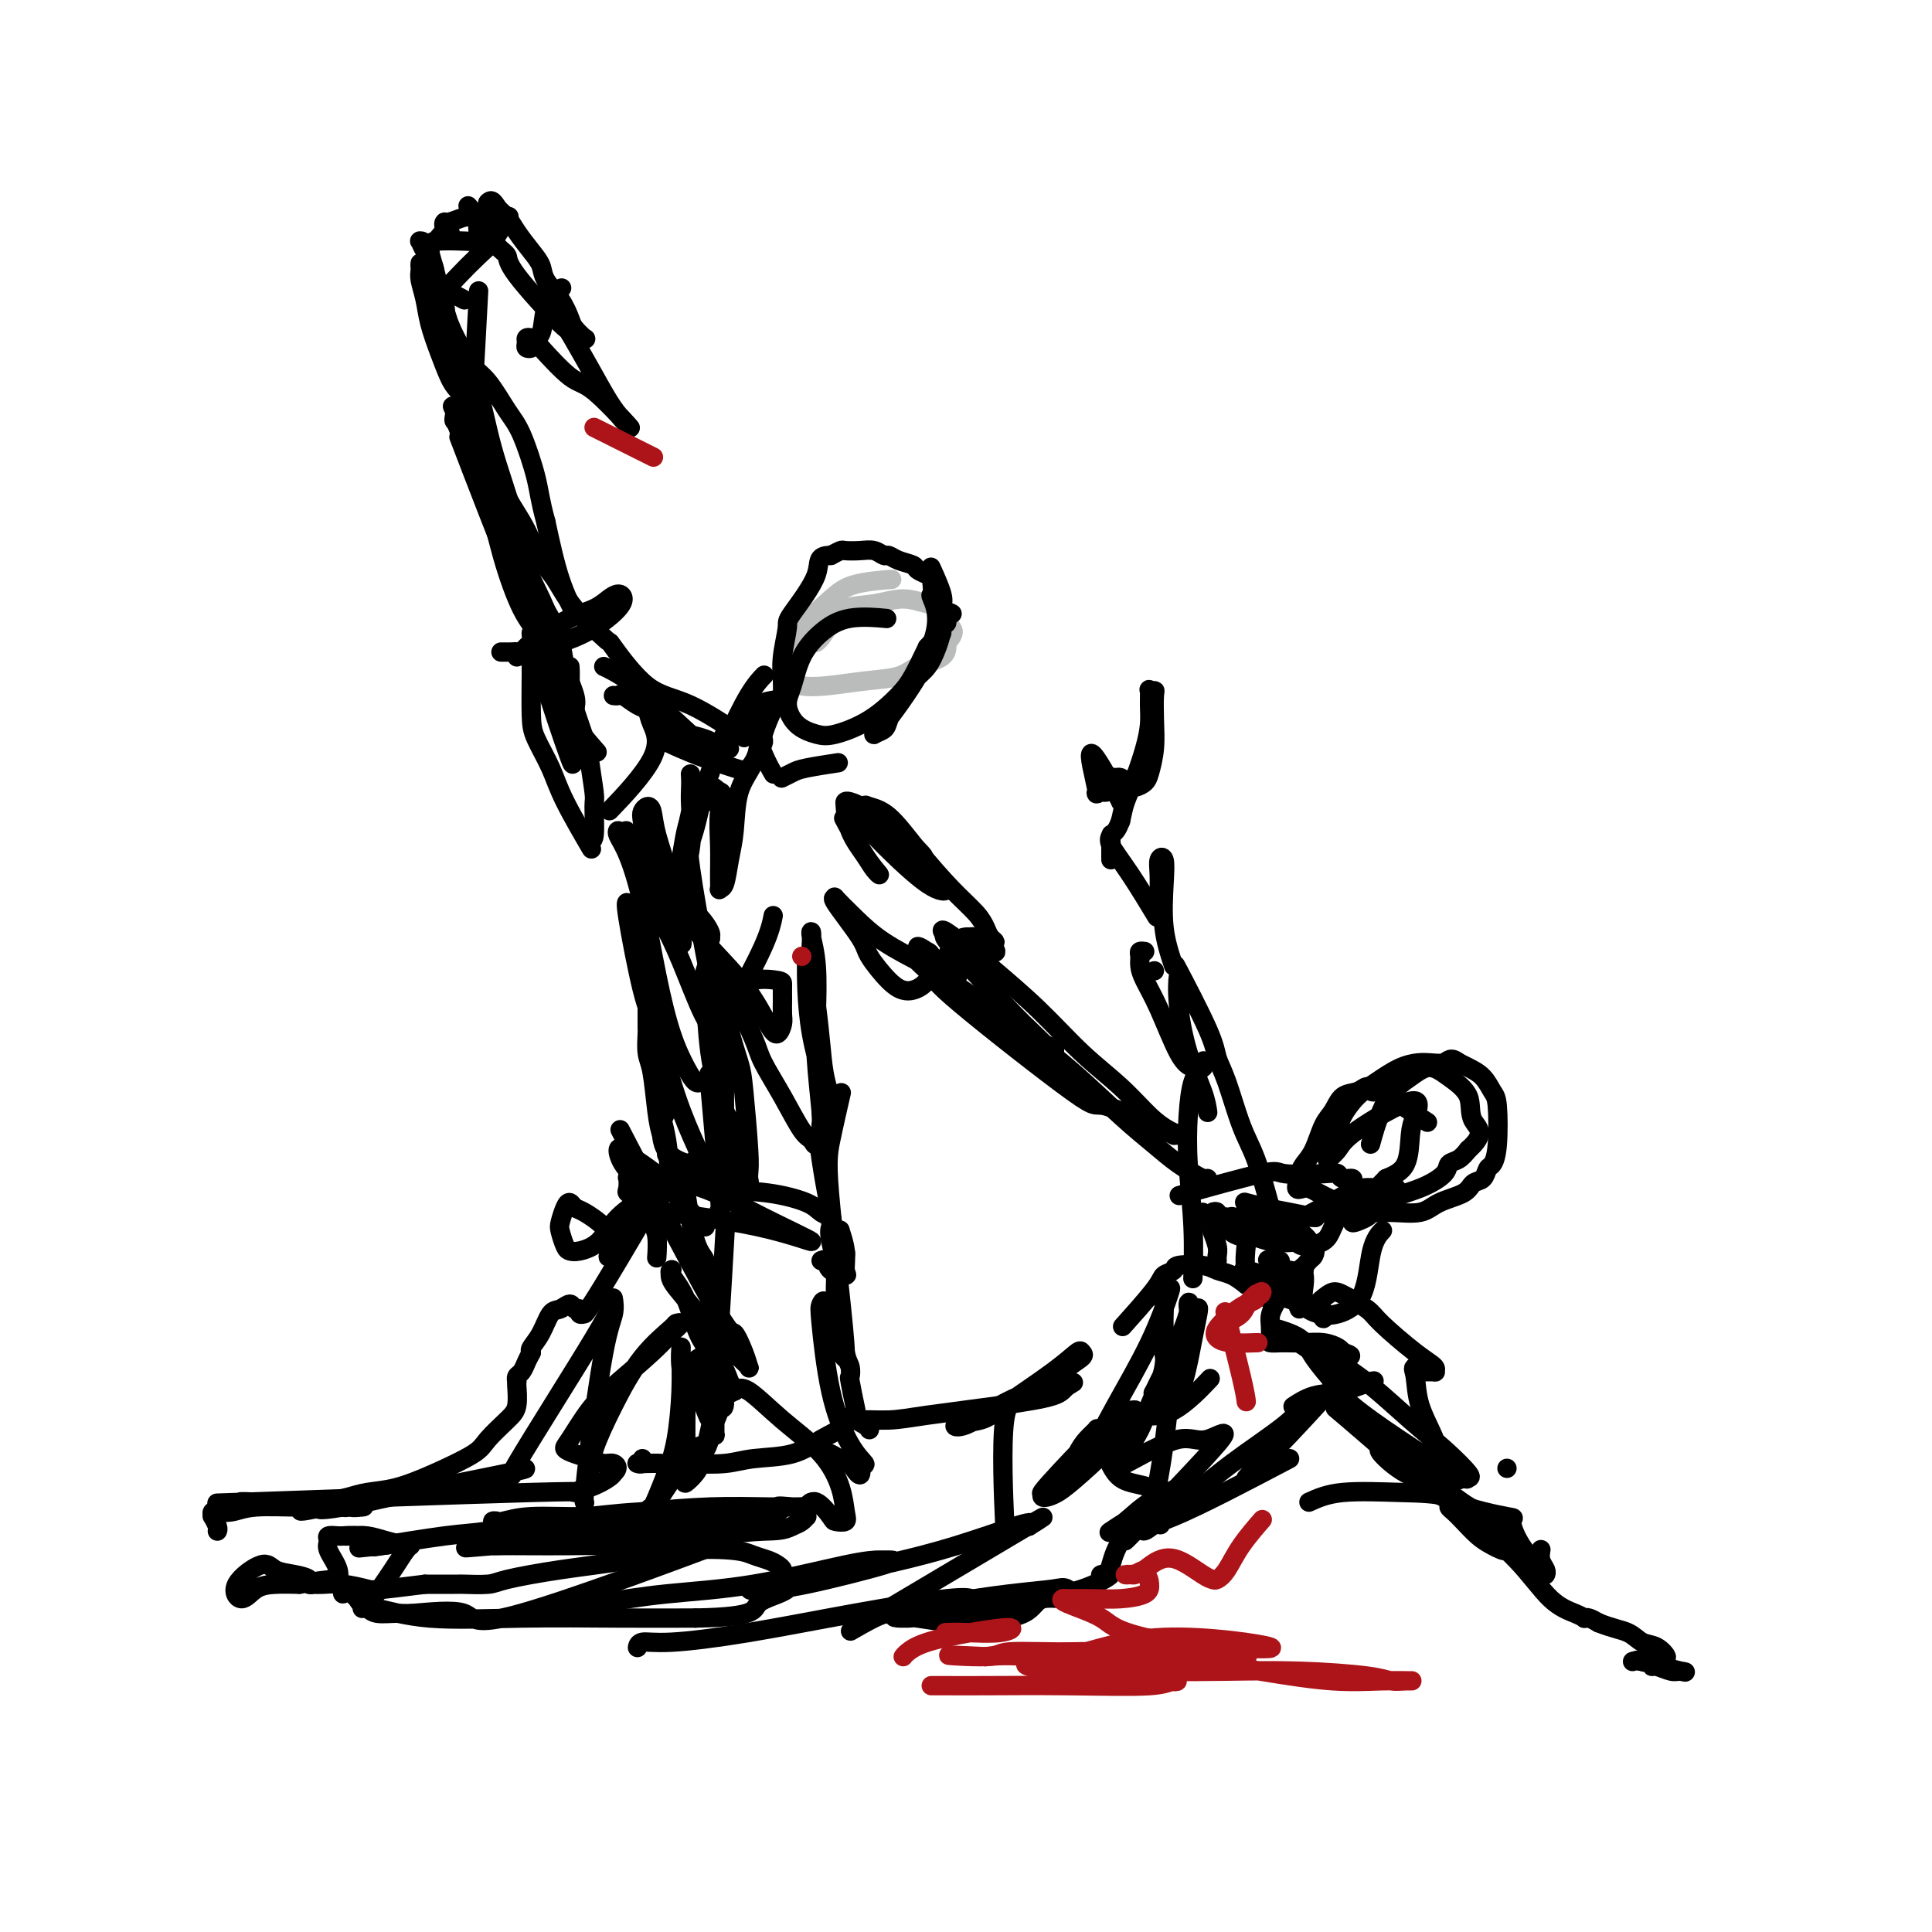 <svg viewBox='0 0 400 400' version='1.1' xmlns='http://www.w3.org/2000/svg' xmlns:xlink='http://www.w3.org/1999/xlink'><g fill='none' stroke='rgb(186,187,187)' stroke-width='4' stroke-linecap='round' stroke-linejoin='round'><path d='M184,120c-0.181,0.014 -0.362,0.028 0,0c0.362,-0.028 1.266,-0.097 0,0c-1.266,0.097 -4.703,0.361 -7,1c-2.297,0.639 -3.454,1.652 -5,3c-1.546,1.348 -3.482,3.030 -5,5c-1.518,1.970 -2.619,4.227 -3,6c-0.381,1.773 -0.044,3.060 0,4c0.044,0.940 -0.207,1.532 0,2c0.207,0.468 0.871,0.813 2,1c1.129,0.187 2.723,0.217 5,0c2.277,-0.217 5.237,-0.680 8,-1c2.763,-0.320 5.328,-0.498 7,-1c1.672,-0.502 2.450,-1.327 4,-2c1.550,-0.673 3.871,-1.192 5,-2c1.129,-0.808 1.064,-1.904 1,-3'/><path d='M196,133c1.827,-1.748 1.393,-2.617 1,-3c-0.393,-0.383 -0.746,-0.281 -1,-1c-0.254,-0.719 -0.410,-2.258 -1,-3c-0.590,-0.742 -1.614,-0.688 -3,-1c-1.386,-0.312 -3.134,-0.991 -5,-1c-1.866,-0.009 -3.849,0.653 -6,1c-2.151,0.347 -4.472,0.380 -6,1c-1.528,0.620 -2.265,1.826 -3,3c-0.735,1.174 -1.467,2.316 -2,3c-0.533,0.684 -0.867,0.910 -1,1c-0.133,0.090 -0.067,0.045 0,0'/></g>
<g fill='none' stroke='rgb(0,0,0)' stroke-width='4' stroke-linecap='round' stroke-linejoin='round'><path d='M183,128c-0.171,-0.017 -0.343,-0.033 0,0c0.343,0.033 1.200,0.116 0,0c-1.200,-0.116 -4.456,-0.430 -7,0c-2.544,0.430 -4.376,1.603 -6,3c-1.624,1.397 -3.039,3.019 -4,5c-0.961,1.981 -1.467,4.323 -2,6c-0.533,1.677 -1.092,2.691 -1,4c0.092,1.309 0.836,2.913 2,4c1.164,1.087 2.748,1.658 4,2c1.252,0.342 2.173,0.456 4,0c1.827,-0.456 4.562,-1.483 7,-3c2.438,-1.517 4.579,-3.524 6,-5c1.421,-1.476 2.120,-2.422 3,-4c0.880,-1.578 1.940,-3.789 3,-6'/><path d='M192,134c2.553,-2.870 2.937,-2.545 3,-3c0.063,-0.455 -0.193,-1.691 0,-2c0.193,-0.309 0.835,0.309 1,0c0.165,-0.309 -0.148,-1.545 0,-2c0.148,-0.455 0.757,-0.130 1,0c0.243,0.130 0.122,0.065 0,0'/><path d='M193,118c-0.228,-0.501 -0.456,-1.002 0,0c0.456,1.002 1.595,3.507 2,5c0.405,1.493 0.075,1.974 0,3c-0.075,1.026 0.104,2.598 0,4c-0.104,1.402 -0.490,2.634 -1,4c-0.510,1.366 -1.143,2.866 -2,4c-0.857,1.134 -1.936,1.901 -3,3c-1.064,1.099 -2.112,2.530 -3,4c-0.888,1.470 -1.615,2.979 -2,4c-0.385,1.021 -0.426,1.555 -1,2c-0.574,0.445 -1.680,0.800 -2,1c-0.320,0.200 0.144,0.246 2,-2c1.856,-2.246 5.102,-6.785 7,-10c1.898,-3.215 2.449,-5.108 3,-7'/><path d='M193,133c1.857,-4.951 0.498,-7.827 0,-9c-0.498,-1.173 -0.135,-0.643 0,-1c0.135,-0.357 0.043,-1.601 0,-2c-0.043,-0.399 -0.037,0.048 0,0c0.037,-0.048 0.106,-0.590 0,-1c-0.106,-0.410 -0.385,-0.688 -1,-1c-0.615,-0.312 -1.565,-0.657 -2,-1c-0.435,-0.343 -0.357,-0.684 -1,-1c-0.643,-0.316 -2.009,-0.606 -3,-1c-0.991,-0.394 -1.607,-0.890 -2,-1c-0.393,-0.110 -0.563,0.166 -1,0c-0.437,-0.166 -1.142,-0.774 -2,-1c-0.858,-0.226 -1.869,-0.071 -3,0c-1.131,0.071 -2.381,0.058 -3,0c-0.619,-0.058 -0.605,-0.159 -1,0c-0.395,0.159 -1.197,0.580 -2,1'/><path d='M172,115c-3.173,-0.016 -2.104,1.444 -3,4c-0.896,2.556 -3.757,6.209 -5,8c-1.243,1.791 -0.869,1.720 -1,3c-0.131,1.280 -0.767,3.910 -1,6c-0.233,2.090 -0.063,3.640 0,5c0.063,1.360 0.018,2.532 0,3c-0.018,0.468 -0.009,0.234 0,0'/><path d='M173,158c-0.162,0.024 -0.324,0.049 0,0c0.324,-0.049 1.134,-0.171 0,0c-1.134,0.171 -4.211,0.633 -6,1c-1.789,0.367 -2.289,0.637 -3,1c-0.711,0.363 -1.632,0.818 -2,1c-0.368,0.182 -0.184,0.091 0,0'/><path d='M158,140c-0.060,0.062 -0.120,0.124 0,0c0.120,-0.124 0.421,-0.433 0,0c-0.421,0.433 -1.563,1.608 -3,4c-1.437,2.392 -3.167,6.001 -4,8c-0.833,1.999 -0.769,2.389 -1,3c-0.231,0.611 -0.758,1.442 -1,2c-0.242,0.558 -0.199,0.843 0,0c0.199,-0.843 0.553,-2.814 1,-4c0.447,-1.186 0.988,-1.586 2,-3c1.012,-1.414 2.495,-3.843 3,-5c0.505,-1.157 0.030,-1.042 0,-1c-0.030,0.042 0.384,0.011 0,1c-0.384,0.989 -1.565,2.997 -2,4c-0.435,1.003 -0.124,1.001 0,1c0.124,-0.001 0.062,-0.000 0,0'/><path d='M160,160c-0.044,-0.075 -0.088,-0.150 0,0c0.088,0.150 0.309,0.525 0,0c-0.309,-0.525 -1.146,-1.949 -2,-4c-0.854,-2.051 -1.723,-4.729 -2,-6c-0.277,-1.271 0.039,-1.134 0,-1c-0.039,0.134 -0.434,0.267 0,1c0.434,0.733 1.695,2.067 2,3c0.305,0.933 -0.348,1.467 -1,2'/><path d='M157,155c-0.197,1.654 -1.188,3.288 -2,4c-0.812,0.712 -1.444,0.502 -3,0c-1.556,-0.502 -4.035,-1.298 -6,-2c-1.965,-0.702 -3.414,-1.312 -5,-2c-1.586,-0.688 -3.307,-1.453 -4,-2c-0.693,-0.547 -0.358,-0.876 0,-1c0.358,-0.124 0.739,-0.045 1,0c0.261,0.045 0.402,0.054 1,0c0.598,-0.054 1.654,-0.172 3,0c1.346,0.172 2.984,0.635 4,1c1.016,0.365 1.412,0.634 2,1c0.588,0.366 1.369,0.830 2,1c0.631,0.170 1.114,0.046 1,0c-0.114,-0.046 -0.824,-0.012 -1,0c-0.176,0.012 0.183,0.003 0,0c-0.183,-0.003 -0.910,-0.001 -2,0c-1.090,0.001 -2.545,0.000 -4,0'/><path d='M144,155c-1.472,-0.433 -2.150,-1.515 -3,-2c-0.850,-0.485 -1.870,-0.372 -3,-1c-1.130,-0.628 -2.368,-1.996 -3,-3c-0.632,-1.004 -0.656,-1.642 -1,-2c-0.344,-0.358 -1.006,-0.436 -2,-1c-0.994,-0.564 -2.318,-1.615 -3,-2c-0.682,-0.385 -0.722,-0.104 -1,0c-0.278,0.104 -0.794,0.030 -1,0c-0.206,-0.030 -0.103,-0.015 0,0'/><path d='M127,167c0.241,-0.251 0.483,-0.503 0,0c-0.483,0.503 -1.690,1.759 0,0c1.690,-1.759 6.277,-6.534 8,-10c1.723,-3.466 0.581,-5.622 0,-7c-0.581,-1.378 -0.600,-1.977 -1,-3c-0.400,-1.023 -1.179,-2.470 -2,-4c-0.821,-1.530 -1.683,-3.143 -2,-4c-0.317,-0.857 -0.091,-0.959 0,-1c0.091,-0.041 0.045,-0.020 0,0'/><path d='M153,152c0.915,0.622 1.831,1.244 0,0c-1.831,-1.244 -6.408,-4.354 -10,-6c-3.592,-1.646 -6.198,-1.828 -9,-4c-2.802,-2.172 -5.801,-6.335 -7,-8c-1.199,-1.665 -0.600,-0.833 0,0'/><path d='M145,154c-0.281,-0.265 -0.562,-0.530 0,0c0.562,0.530 1.968,1.855 0,0c-1.968,-1.855 -7.311,-6.889 -11,-10c-3.689,-3.111 -5.724,-4.299 -7,-5c-1.276,-0.701 -1.793,-0.915 -2,-1c-0.207,-0.085 -0.103,-0.043 0,0'/><path d='M122,175c-0.133,-0.227 -0.267,-0.455 0,0c0.267,0.455 0.933,1.592 0,0c-0.933,-1.592 -3.465,-5.914 -5,-9c-1.535,-3.086 -2.071,-4.935 -3,-7c-0.929,-2.065 -2.249,-4.346 -3,-6c-0.751,-1.654 -0.934,-2.682 -1,-5c-0.066,-2.318 -0.017,-5.928 0,-8c0.017,-2.072 0.001,-2.608 0,-3c-0.001,-0.392 0.011,-0.641 0,-1c-0.011,-0.359 -0.047,-0.828 0,-1c0.047,-0.172 0.177,-0.046 0,0c-0.177,0.046 -0.659,0.012 -1,0c-0.341,-0.012 -0.539,-0.003 -1,0c-0.461,0.003 -1.184,0.001 -2,0c-0.816,-0.001 -1.724,-0.000 -2,0c-0.276,0.000 0.079,0.000 0,0c-0.079,-0.000 -0.594,-0.000 0,0c0.594,0.000 2.297,0.000 4,0'/><path d='M108,135c2.660,-0.420 7.310,-1.469 11,-3c3.690,-1.531 6.421,-3.542 8,-5c1.579,-1.458 2.006,-2.361 2,-3c-0.006,-0.639 -0.445,-1.013 -1,-1c-0.555,0.013 -1.226,0.412 -2,1c-0.774,0.588 -1.650,1.365 -3,2c-1.350,0.635 -3.175,1.128 -5,2c-1.825,0.872 -3.650,2.125 -5,3c-1.350,0.875 -2.224,1.374 -3,2c-0.776,0.626 -1.454,1.379 -2,2c-0.546,0.621 -0.961,1.108 -1,1c-0.039,-0.108 0.299,-0.813 0,-1c-0.299,-0.187 -1.234,0.142 0,0c1.234,-0.142 4.638,-0.755 6,-1c1.362,-0.245 0.681,-0.123 0,0'/><path d='M118,138c0.044,0.694 0.088,1.387 0,4c-0.088,2.613 -0.307,7.145 0,11c0.307,3.855 1.139,7.035 0,4c-1.139,-3.035 -4.248,-12.283 -6,-18c-1.752,-5.717 -2.146,-7.902 -2,-8c0.146,-0.098 0.833,1.891 2,5c1.167,3.109 2.814,7.337 5,11c2.186,3.663 4.910,6.761 6,8c1.090,1.239 0.545,0.620 0,0'/><path d='M119,127c-0.071,-0.137 -0.143,-0.274 0,0c0.143,0.274 0.500,0.958 0,0c-0.500,-0.958 -1.857,-3.560 -3,-7c-1.143,-3.440 -2.071,-7.720 -3,-12'/><path d='M113,108c-1.234,-4.490 -1.319,-6.215 -2,-9c-0.681,-2.785 -1.957,-6.631 -3,-9c-1.043,-2.369 -1.854,-3.260 -3,-5c-1.146,-1.740 -2.627,-4.327 -4,-6c-1.373,-1.673 -2.637,-2.432 -3,-3c-0.363,-0.568 0.176,-0.945 0,-1c-0.176,-0.055 -1.066,0.211 -1,1c0.066,0.789 1.088,2.103 2,5c0.912,2.897 1.714,7.379 3,12c1.286,4.621 3.057,9.380 4,13c0.943,3.620 1.060,6.099 2,9c0.940,2.901 2.705,6.223 4,9c1.295,2.777 2.120,5.009 3,8c0.880,2.991 1.813,6.740 2,8c0.187,1.260 -0.373,0.032 -1,-1c-0.627,-1.032 -1.322,-1.866 -2,-3c-0.678,-1.134 -1.339,-2.567 -2,-4'/><path d='M112,132c-1.476,-2.092 -2.665,-3.321 -4,-6c-1.335,-2.679 -2.817,-6.807 -4,-11c-1.183,-4.193 -2.068,-8.452 -3,-11c-0.932,-2.548 -1.913,-3.387 -3,-6c-1.087,-2.613 -2.281,-7.001 -3,-9c-0.719,-1.999 -0.963,-1.607 -1,-2c-0.037,-0.393 0.135,-1.569 1,-3c0.865,-1.431 2.425,-3.116 3,-4c0.575,-0.884 0.164,-0.967 0,-1c-0.164,-0.033 -0.082,-0.017 0,0'/><path d='M96,93c0.289,0.754 0.579,1.507 0,0c-0.579,-1.507 -2.026,-5.276 0,0c2.026,5.276 7.524,19.596 11,28c3.476,8.404 4.932,10.893 6,13c1.068,2.107 1.750,3.833 2,5c0.250,1.167 0.067,1.776 0,2c-0.067,0.224 -0.019,0.064 0,0c0.019,-0.064 0.010,-0.032 0,0'/><path d='M103,101c-0.294,-1.070 -0.589,-2.140 0,0c0.589,2.140 2.060,7.490 3,11c0.940,3.510 1.348,5.180 3,8c1.652,2.820 4.548,6.788 6,10c1.452,3.212 1.461,5.667 2,8c0.539,2.333 1.609,4.545 2,6c0.391,1.455 0.105,2.152 0,3c-0.105,0.848 -0.028,1.848 0,2c0.028,0.152 0.008,-0.545 0,-1c-0.008,-0.455 -0.002,-0.668 0,-1c0.002,-0.332 0.001,-0.782 0,-1c-0.001,-0.218 -0.000,-0.205 0,0c0.000,0.205 0.000,0.603 0,1'/><path d='M119,147c3.093,8.980 2.825,8.431 3,10c0.175,1.569 0.793,5.258 1,7c0.207,1.742 0.004,1.539 0,3c-0.004,1.461 0.191,4.586 0,6c-0.191,1.414 -0.769,1.118 -1,1c-0.231,-0.118 -0.116,-0.059 0,0'/><path d='M175,170c0.096,0.179 0.191,0.358 0,0c-0.191,-0.358 -0.669,-1.252 0,0c0.669,1.252 2.484,4.651 4,7c1.516,2.349 2.732,3.649 3,4c0.268,0.351 -0.412,-0.245 -1,-1c-0.588,-0.755 -1.085,-1.667 -2,-3c-0.915,-1.333 -2.248,-3.085 -3,-5c-0.752,-1.915 -0.922,-3.993 -1,-5c-0.078,-1.007 -0.064,-0.944 0,-1c0.064,-0.056 0.179,-0.232 1,0c0.821,0.232 2.350,0.872 4,2c1.650,1.128 3.422,2.746 5,4c1.578,1.254 2.963,2.145 4,3c1.037,0.855 1.725,1.673 2,2c0.275,0.327 0.138,0.164 0,0'/><path d='M178,171c0.232,0.156 0.464,0.311 0,0c-0.464,-0.311 -1.624,-1.089 0,0c1.624,1.089 6.031,4.045 9,6c2.969,1.955 4.501,2.908 6,4c1.499,1.092 2.965,2.324 3,3c0.035,0.676 -1.363,0.797 -4,-1c-2.637,-1.797 -6.514,-5.513 -9,-8c-2.486,-2.487 -3.581,-3.747 -4,-5c-0.419,-1.253 -0.161,-2.500 0,-3c0.161,-0.500 0.224,-0.255 1,0c0.776,0.255 2.263,0.519 4,2c1.737,1.481 3.722,4.179 6,7c2.278,2.821 4.850,5.765 7,8c2.150,2.235 3.880,3.762 5,5c1.120,1.238 1.630,2.188 2,3c0.370,0.812 0.600,1.488 1,2c0.400,0.512 0.972,0.861 1,1c0.028,0.139 -0.486,0.070 -1,0'/><path d='M205,195c2.907,4.082 -0.324,1.285 -2,0c-1.676,-1.285 -1.796,-1.060 -2,-1c-0.204,0.060 -0.491,-0.045 -1,0c-0.509,0.045 -1.238,0.239 -2,1c-0.762,0.761 -1.555,2.088 -2,3c-0.445,0.912 -0.541,1.408 -1,2c-0.459,0.592 -1.279,1.280 -2,2c-0.721,0.720 -1.342,1.472 -2,2c-0.658,0.528 -1.352,0.830 -2,1c-0.648,0.170 -1.250,0.206 -2,0c-0.750,-0.206 -1.646,-0.653 -3,-2c-1.354,-1.347 -3.164,-3.593 -4,-5c-0.836,-1.407 -0.696,-1.973 -2,-4c-1.304,-2.027 -4.050,-5.513 -5,-7c-0.950,-1.487 -0.103,-0.976 0,-1c0.103,-0.024 -0.540,-0.584 0,0c0.540,0.584 2.261,2.311 4,4c1.739,1.689 3.497,3.340 6,5c2.503,1.660 5.752,3.330 9,5'/><path d='M192,200c3.729,2.178 3.552,1.123 4,1c0.448,-0.123 1.520,0.686 2,1c0.480,0.314 0.368,0.133 0,0c-0.368,-0.133 -0.993,-0.217 -2,-1c-1.007,-0.783 -2.397,-2.266 -3,-3c-0.603,-0.734 -0.421,-0.720 -1,-1c-0.579,-0.280 -1.921,-0.854 -2,-1c-0.079,-0.146 1.104,0.136 3,2c1.896,1.864 4.503,5.311 7,8c2.497,2.689 4.882,4.619 7,6c2.118,1.381 3.967,2.214 6,3c2.033,0.786 4.250,1.524 5,2c0.750,0.476 0.035,0.691 0,1c-0.035,0.309 0.611,0.714 0,0c-0.611,-0.714 -2.479,-2.545 -4,-4c-1.521,-1.455 -2.696,-2.534 -6,-6c-3.304,-3.466 -8.736,-9.318 -11,-12c-2.264,-2.682 -1.361,-2.195 -1,-2c0.361,0.195 0.181,0.097 0,0'/><path d='M196,194c-2.747,-3.311 1.387,-0.089 4,2c2.613,2.089 3.707,3.045 6,5c2.293,1.955 5.786,4.909 9,8c3.214,3.091 6.148,6.321 9,9c2.852,2.679 5.621,4.808 8,7c2.379,2.192 4.369,4.445 6,6c1.631,1.555 2.905,2.410 4,3c1.095,0.590 2.013,0.913 2,1c-0.013,0.087 -0.957,-0.064 -1,0c-0.043,0.064 0.815,0.342 -2,-1c-2.815,-1.342 -9.302,-4.303 -12,-5c-2.698,-0.697 -1.608,0.872 -7,-3c-5.392,-3.872 -17.266,-13.184 -23,-18c-5.734,-4.816 -5.326,-5.136 -6,-6c-0.674,-0.864 -2.428,-2.273 -3,-3c-0.572,-0.727 0.038,-0.773 0,-1c-0.038,-0.227 -0.725,-0.636 0,0c0.725,0.636 2.863,2.318 5,4'/><path d='M195,202c3.082,2.036 8.286,5.626 13,9c4.714,3.374 8.937,6.533 13,10c4.063,3.467 7.964,7.240 11,10c3.036,2.760 5.206,4.505 7,6c1.794,1.495 3.213,2.740 5,4c1.787,1.260 3.943,2.533 5,3c1.057,0.467 1.015,0.126 1,0c-0.015,-0.126 -0.004,-0.036 0,0c0.004,0.036 0.002,0.018 0,0'/><path d='M246,247c-1.606,0.452 -3.212,0.905 0,0c3.212,-0.905 11.240,-3.167 15,-4c3.760,-0.833 3.250,-0.238 5,0c1.750,0.238 5.760,0.119 8,0c2.240,-0.119 2.709,-0.239 3,0c0.291,0.239 0.402,0.837 1,1c0.598,0.163 1.682,-0.108 2,0c0.318,0.108 -0.131,0.595 0,1c0.131,0.405 0.840,0.728 -1,2c-1.840,1.272 -6.231,3.493 -9,5c-2.769,1.507 -3.918,2.301 -6,3c-2.082,0.699 -5.099,1.304 -7,1c-1.901,-0.304 -2.686,-1.515 -3,-2c-0.314,-0.485 -0.157,-0.242 0,0'/><path d='M254,254c-1.501,-0.127 -0.254,0.057 1,0c1.254,-0.057 2.516,-0.353 4,0c1.484,0.353 3.190,1.356 4,2c0.810,0.644 0.725,0.931 1,1c0.275,0.069 0.911,-0.079 1,0c0.089,0.079 -0.368,0.385 -2,0c-1.632,-0.385 -4.437,-1.462 -6,-2c-1.563,-0.538 -1.883,-0.536 -3,-1c-1.117,-0.464 -3.032,-1.394 -4,-2c-0.968,-0.606 -0.991,-0.887 -1,-1c-0.009,-0.113 -0.005,-0.056 0,0'/><path d='M258,249c0.092,0.024 0.183,0.049 0,0c-0.183,-0.049 -0.641,-0.171 0,0c0.641,0.171 2.382,0.634 4,1c1.618,0.366 3.112,0.634 5,1c1.888,0.366 4.170,0.830 5,1c0.830,0.170 0.208,0.046 -1,0c-1.208,-0.046 -3.003,-0.014 -5,0c-1.997,0.014 -4.197,0.008 -6,0c-1.803,-0.008 -3.209,-0.019 -4,0c-0.791,0.019 -0.968,0.068 -1,0c-0.032,-0.068 0.081,-0.253 0,0c-0.081,0.253 -0.356,0.945 1,2c1.356,1.055 4.345,2.472 7,3c2.655,0.528 4.977,0.166 6,0c1.023,-0.166 0.746,-0.136 1,0c0.254,0.136 1.037,0.377 1,0c-0.037,-0.377 -0.895,-1.371 -2,-2c-1.105,-0.629 -2.459,-0.894 -4,-1c-1.541,-0.106 -3.271,-0.053 -5,0'/><path d='M260,254c-2.256,-0.686 -3.397,-0.901 -4,-1c-0.603,-0.099 -0.668,-0.083 -1,0c-0.332,0.083 -0.930,0.232 -1,0c-0.070,-0.232 0.388,-0.845 0,-1c-0.388,-0.155 -1.620,0.148 -2,0c-0.380,-0.148 0.093,-0.746 0,-1c-0.093,-0.254 -0.753,-0.164 -1,0c-0.247,0.164 -0.080,0.400 0,1c0.080,0.600 0.074,1.562 0,2c-0.074,0.438 -0.216,0.352 0,1c0.216,0.648 0.790,2.030 1,3c0.210,0.970 0.056,1.528 0,2c-0.056,0.472 -0.015,0.859 0,1c0.015,0.141 0.004,0.038 0,0c-0.004,-0.038 -0.001,-0.011 0,0c0.001,0.011 0.001,0.005 0,0'/><path d='M261,250c0.000,0.000 0.000,0.000 0,0c0.000,0.000 0.000,-0.000 0,0c0.000,0.000 0.000,0.000 0,0'/><path d='M295,232c-0.162,-0.104 -0.323,-0.209 0,0c0.323,0.209 1.132,0.731 0,0c-1.132,-0.731 -4.203,-2.714 -6,-4c-1.797,-1.286 -2.319,-1.874 -3,-2c-0.681,-0.126 -1.519,0.210 -2,0c-0.481,-0.210 -0.604,-0.967 -1,-1c-0.396,-0.033 -1.064,0.659 -2,1c-0.936,0.341 -2.138,0.332 -3,1c-0.862,0.668 -1.383,2.014 -2,3c-0.617,0.986 -1.328,1.613 -2,3c-0.672,1.387 -1.304,3.535 -2,5c-0.696,1.465 -1.454,2.248 -2,3c-0.546,0.752 -0.878,1.472 -1,2c-0.122,0.528 -0.035,0.865 0,1c0.035,0.135 0.017,0.067 0,0'/><path d='M269,244c-1.288,3.052 -0.008,2.181 1,2c1.008,-0.181 1.744,0.329 3,1c1.256,0.671 3.032,1.502 4,2c0.968,0.498 1.128,0.663 2,1c0.872,0.337 2.458,0.845 4,1c1.542,0.155 3.042,-0.042 5,0c1.958,0.042 4.374,0.325 6,0c1.626,-0.325 2.463,-1.257 4,-2c1.537,-0.743 3.774,-1.297 5,-2c1.226,-0.703 1.442,-1.555 2,-2c0.558,-0.445 1.456,-0.483 2,-1c0.544,-0.517 0.732,-1.513 1,-2c0.268,-0.487 0.617,-0.466 1,-1c0.383,-0.534 0.801,-1.624 1,-4c0.199,-2.376 0.180,-6.037 0,-8c-0.180,-1.963 -0.523,-2.227 -1,-3c-0.477,-0.773 -1.090,-2.054 -2,-3c-0.910,-0.946 -2.117,-1.556 -3,-2c-0.883,-0.444 -1.441,-0.722 -2,-1'/><path d='M302,220c-1.738,-1.387 -2.082,-0.353 -3,0c-0.918,0.353 -2.410,0.027 -4,0c-1.590,-0.027 -3.276,0.247 -5,1c-1.724,0.753 -3.484,1.987 -5,3c-1.516,1.013 -2.788,1.805 -4,3c-1.212,1.195 -2.363,2.793 -3,4c-0.637,1.207 -0.761,2.024 -1,3c-0.239,0.976 -0.594,2.113 -1,3c-0.406,0.887 -0.865,1.525 -1,2c-0.135,0.475 0.053,0.785 0,1c-0.053,0.215 -0.346,0.333 0,0c0.346,-0.333 1.333,-1.117 2,-2c0.667,-0.883 1.015,-1.867 4,-4c2.985,-2.133 8.606,-5.417 11,-6c2.394,-0.583 1.559,1.534 1,3c-0.559,1.466 -0.843,2.279 -1,4c-0.157,1.721 -0.188,4.349 -1,6c-0.812,1.651 -2.406,2.326 -4,3'/><path d='M287,244c-1.327,1.266 -2.645,2.930 -4,4c-1.355,1.070 -2.747,1.545 -4,2c-1.253,0.455 -2.366,0.889 -3,1c-0.634,0.111 -0.789,-0.099 -1,0c-0.211,0.099 -0.480,0.509 0,0c0.480,-0.509 1.708,-1.938 3,-3c1.292,-1.062 2.648,-1.757 4,-2c1.352,-0.243 2.701,-0.034 4,0c1.299,0.034 2.548,-0.108 3,0c0.452,0.108 0.105,0.467 0,1c-0.105,0.533 0.030,1.240 -1,2c-1.030,0.760 -3.225,1.572 -4,2c-0.775,0.428 -0.130,0.473 -1,1c-0.870,0.527 -3.254,1.535 -3,1c0.254,-0.535 3.146,-2.615 6,-4c2.854,-1.385 5.671,-2.076 8,-3c2.329,-0.924 4.171,-2.083 5,-3c0.829,-0.917 0.646,-1.593 1,-2c0.354,-0.407 1.244,-0.545 2,-1c0.756,-0.455 1.378,-1.228 2,-2'/><path d='M304,238c3.949,-3.431 1.822,-4.508 1,-6c-0.822,-1.492 -0.337,-3.398 -1,-5c-0.663,-1.602 -2.472,-2.901 -4,-4c-1.528,-1.099 -2.774,-1.999 -4,-2c-1.226,-0.001 -2.432,0.897 -4,2c-1.568,1.103 -3.499,2.412 -5,5c-1.501,2.588 -2.572,6.454 -3,8c-0.428,1.546 -0.214,0.773 0,0'/><path d='M278,250c-0.052,0.100 -0.104,0.200 0,0c0.104,-0.200 0.365,-0.699 0,0c-0.365,0.699 -1.357,2.594 -2,4c-0.643,1.406 -0.936,2.321 -2,3c-1.064,0.679 -2.900,1.123 -4,1c-1.100,-0.123 -1.464,-0.812 -2,-1c-0.536,-0.188 -1.243,0.125 -1,0c0.243,-0.125 1.436,-0.687 2,-1c0.564,-0.313 0.499,-0.378 1,0c0.501,0.378 1.568,1.197 2,2c0.432,0.803 0.229,1.588 0,2c-0.229,0.412 -0.486,0.452 -1,1c-0.514,0.548 -1.287,1.605 -2,2c-0.713,0.395 -1.366,0.126 -2,0c-0.634,-0.126 -1.248,-0.111 -2,0c-0.752,0.111 -1.644,0.317 -2,0c-0.356,-0.317 -0.178,-1.159 0,-2'/><path d='M263,261c-0.973,-0.311 -0.404,-0.090 0,0c0.404,0.090 0.644,0.049 1,0c0.356,-0.049 0.827,-0.106 1,0c0.173,0.106 0.046,0.375 0,1c-0.046,0.625 -0.013,1.607 0,2c0.013,0.393 0.007,0.196 0,0'/><path d='M258,263c0.152,0.032 0.303,0.065 0,0c-0.303,-0.065 -1.062,-0.227 0,0c1.062,0.227 3.944,0.844 6,2c2.056,1.156 3.284,2.850 4,4c0.716,1.150 0.919,1.757 1,2c0.081,0.243 0.041,0.121 0,0'/><path d='M125,132c0.579,0.523 1.158,1.046 0,0c-1.158,-1.046 -4.052,-3.660 -6,-6c-1.948,-2.340 -2.948,-4.404 -4,-6c-1.052,-1.596 -2.154,-2.724 -3,-4c-0.846,-1.276 -1.435,-2.700 -2,-4c-0.565,-1.300 -1.107,-2.474 -2,-4c-0.893,-1.526 -2.137,-3.402 -3,-5c-0.863,-1.598 -1.344,-2.918 -2,-4c-0.656,-1.082 -1.486,-1.926 -2,-3c-0.514,-1.074 -0.711,-2.378 -1,-3c-0.289,-0.622 -0.669,-0.562 -1,-1c-0.331,-0.438 -0.615,-1.375 -1,-2c-0.385,-0.625 -0.873,-0.937 -1,-1c-0.127,-0.063 0.107,0.125 0,0c-0.107,-0.125 -0.553,-0.562 -1,-1'/><path d='M96,88c-4.511,-7.067 -1.289,-2.733 0,-1c1.289,1.733 0.644,0.867 0,0'/><path d='M98,76c-0.131,-0.191 -0.262,-0.382 0,0c0.262,0.382 0.918,1.338 0,0c-0.918,-1.338 -3.409,-4.971 -5,-9c-1.591,-4.029 -2.281,-8.455 -3,-11c-0.719,-2.545 -1.468,-3.209 -2,-4c-0.532,-0.791 -0.846,-1.710 -1,-2c-0.154,-0.290 -0.148,0.047 0,0c0.148,-0.047 0.439,-0.480 1,1c0.561,1.480 1.391,4.873 2,7c0.609,2.127 0.996,2.987 2,6c1.004,3.013 2.625,8.180 4,12c1.375,3.820 2.502,6.292 3,9c0.498,2.708 0.365,5.652 0,5c-0.365,-0.652 -0.961,-4.901 -2,-9c-1.039,-4.099 -2.519,-8.050 -4,-12'/><path d='M93,69c-1.028,-4.321 -0.598,-4.625 -1,-6c-0.402,-1.375 -1.635,-3.821 -2,-5c-0.365,-1.179 0.140,-1.090 0,-2c-0.140,-0.910 -0.924,-2.818 -1,-4c-0.076,-1.182 0.555,-1.636 1,-2c0.445,-0.364 0.704,-0.636 1,-1c0.296,-0.364 0.629,-0.820 1,-1c0.371,-0.180 0.780,-0.086 1,0c0.220,0.086 0.251,0.163 0,0c-0.251,-0.163 -0.784,-0.565 -1,-1c-0.216,-0.435 -0.115,-0.901 0,-1c0.115,-0.099 0.244,0.170 1,0c0.756,-0.170 2.139,-0.777 3,-1c0.861,-0.223 1.200,-0.060 2,0c0.800,0.060 2.062,0.016 3,0c0.938,-0.016 1.554,-0.005 2,0c0.446,0.005 0.723,0.002 1,0'/><path d='M104,45c2.073,-0.210 1.255,-0.234 1,0c-0.255,0.234 0.051,0.727 0,1c-0.051,0.273 -0.461,0.325 -1,1c-0.539,0.675 -1.207,1.974 -2,3c-0.793,1.026 -1.709,1.780 -3,3c-1.291,1.220 -2.955,2.905 -4,4c-1.045,1.095 -1.471,1.600 -2,2c-0.529,0.400 -1.163,0.695 -1,1c0.163,0.305 1.121,0.621 2,1c0.879,0.379 1.680,0.823 2,1c0.320,0.177 0.160,0.089 0,0'/><path d='M99,62c-0.027,0.524 -0.055,1.048 0,0c0.055,-1.048 0.192,-3.669 0,0c-0.192,3.669 -0.714,13.627 -1,18c-0.286,4.373 -0.335,3.163 0,3c0.335,-0.163 1.054,0.723 1,1c-0.054,0.277 -0.882,-0.055 -1,0c-0.118,0.055 0.473,0.497 0,0c-0.473,-0.497 -2.010,-1.935 -3,-3c-0.990,-1.065 -1.432,-1.759 -2,-3c-0.568,-1.241 -1.263,-3.029 -2,-5c-0.737,-1.971 -1.518,-4.126 -2,-6c-0.482,-1.874 -0.665,-3.469 -1,-5c-0.335,-1.531 -0.822,-2.998 -1,-4c-0.178,-1.002 -0.048,-1.539 0,-2c0.048,-0.461 0.014,-0.846 0,-1c-0.014,-0.154 -0.007,-0.077 0,0'/><path d='M87,55c-0.227,-2.073 1.204,1.745 2,4c0.796,2.255 0.956,2.948 1,4c0.044,1.052 -0.028,2.462 0,3c0.028,0.538 0.156,0.205 0,0c-0.156,-0.205 -0.596,-0.283 -1,-1c-0.404,-0.717 -0.771,-2.073 -1,-4c-0.229,-1.927 -0.319,-4.426 0,-6c0.319,-1.574 1.046,-2.225 1,-3c-0.046,-0.775 -0.864,-1.675 1,-2c1.864,-0.325 6.408,-0.075 8,0c1.592,0.075 0.230,-0.024 0,0c-0.230,0.024 0.673,0.171 1,0c0.327,-0.171 0.077,-0.662 0,-1c-0.077,-0.338 0.018,-0.524 0,-1c-0.018,-0.476 -0.149,-1.241 0,-2c0.149,-0.759 0.579,-1.512 1,-2c0.421,-0.488 0.835,-0.711 1,-1c0.165,-0.289 0.083,-0.645 0,-1'/><path d='M101,42c0.817,-1.098 1.361,0.156 2,1c0.639,0.844 1.374,1.278 2,2c0.626,0.722 1.144,1.732 2,3c0.856,1.268 2.051,2.795 3,4c0.949,1.205 1.654,2.090 2,3c0.346,0.910 0.335,1.845 1,3c0.665,1.155 2.007,2.530 3,4c0.993,1.470 1.636,3.036 2,4c0.364,0.964 0.448,1.326 1,2c0.552,0.674 1.571,1.660 2,2c0.429,0.340 0.269,0.033 0,0c-0.269,-0.033 -0.645,0.209 -1,0c-0.355,-0.209 -0.688,-0.869 -1,-1c-0.312,-0.131 -0.602,0.267 -3,-2c-2.398,-2.267 -6.905,-7.199 -9,-10c-2.095,-2.801 -1.778,-3.473 -2,-4c-0.222,-0.527 -0.983,-0.911 -2,-2c-1.017,-1.089 -2.291,-2.883 -3,-4c-0.709,-1.117 -0.855,-1.559 -1,-2'/><path d='M99,45c-3.667,-4.167 -1.833,-2.083 0,0'/><path d='M116,60c0.250,-0.333 0.500,-0.667 0,0c-0.500,0.667 -1.750,2.333 -3,4'/><path d='M113,64c-0.565,1.645 -0.477,3.759 -1,5c-0.523,1.241 -1.658,1.611 -2,2c-0.342,0.389 0.108,0.797 0,1c-0.108,0.203 -0.773,0.200 -1,0c-0.227,-0.200 -0.017,-0.596 0,-1c0.017,-0.404 -0.159,-0.816 0,-1c0.159,-0.184 0.654,-0.142 1,0c0.346,0.142 0.542,0.383 2,2c1.458,1.617 4.176,4.610 6,6c1.824,1.390 2.754,1.179 5,3c2.246,1.821 5.809,5.676 7,7c1.191,1.324 0.010,0.118 -1,-1c-1.010,-1.118 -1.849,-2.147 -3,-4c-1.151,-1.853 -2.615,-4.529 -4,-7c-1.385,-2.471 -2.693,-4.735 -4,-7'/><path d='M118,69c-2.310,-4.071 -2.083,-4.750 -2,-5c0.083,-0.250 0.024,-0.071 0,0c-0.024,0.071 -0.012,0.036 0,0'/><path d='M160,190c0.074,-0.384 0.149,-0.768 0,0c-0.149,0.768 -0.520,2.686 -2,6c-1.480,3.314 -4.069,8.022 -5,10c-0.931,1.978 -0.202,1.226 -1,2c-0.798,0.774 -3.121,3.076 -4,4c-0.879,0.924 -0.312,0.472 0,0c0.312,-0.472 0.371,-0.962 1,-2c0.629,-1.038 1.829,-2.623 3,-4c1.171,-1.377 2.314,-2.545 4,-3c1.686,-0.455 3.917,-0.197 5,0c1.083,0.197 1.020,0.334 1,1c-0.020,0.666 0.004,1.862 0,3c-0.004,1.138 -0.037,2.220 0,3c0.037,0.780 0.145,1.259 0,2c-0.145,0.741 -0.542,1.743 -1,2c-0.458,0.257 -0.979,-0.230 -2,-2c-1.021,-1.770 -2.544,-4.823 -5,-8c-2.456,-3.177 -5.845,-6.479 -8,-9c-2.155,-2.521 -3.078,-4.260 -4,-6'/><path d='M142,189c-3.573,-4.943 -3.004,-4.802 -3,-5c0.004,-0.198 -0.555,-0.735 -1,-1c-0.445,-0.265 -0.775,-0.257 0,1c0.775,1.257 2.654,3.762 4,5c1.346,1.238 2.158,1.210 3,2c0.842,0.790 1.713,2.398 2,3c0.287,0.602 -0.010,0.198 0,0c0.010,-0.198 0.326,-0.190 0,-1c-0.326,-0.810 -1.294,-2.437 -3,-4c-1.706,-1.563 -4.151,-3.060 -6,-5c-1.849,-1.940 -3.102,-4.322 -4,-6c-0.898,-1.678 -1.441,-2.653 -1,-3c0.441,-0.347 1.867,-0.065 3,1c1.133,1.065 1.974,2.914 3,5c1.026,2.086 2.238,4.408 3,6c0.762,1.592 1.075,2.455 1,3c-0.075,0.545 -0.537,0.773 -1,1'/><path d='M142,191c0.866,2.353 -1.467,0.235 -3,-2c-1.533,-2.235 -2.264,-4.589 -3,-7c-0.736,-2.411 -1.476,-4.880 -2,-7c-0.524,-2.120 -0.833,-3.891 -1,-5c-0.167,-1.109 -0.193,-1.554 0,-2c0.193,-0.446 0.605,-0.891 1,-1c0.395,-0.109 0.772,0.119 1,1c0.228,0.881 0.306,2.413 1,5c0.694,2.587 2.003,6.227 3,10c0.997,3.773 1.681,7.680 2,10c0.319,2.320 0.272,3.053 0,2c-0.272,-1.053 -0.770,-3.890 -1,-6c-0.230,-2.110 -0.193,-3.491 0,-5c0.193,-1.509 0.541,-3.145 1,-6c0.459,-2.855 1.030,-6.930 2,-9c0.970,-2.070 2.338,-2.134 3,-3c0.662,-0.866 0.618,-2.533 1,-3c0.382,-0.467 1.191,0.267 2,1'/><path d='M149,164c0.928,-0.208 0.248,1.773 0,4c-0.248,2.227 -0.063,4.702 0,7c0.063,2.298 0.006,4.419 0,6c-0.006,1.581 0.040,2.622 0,3c-0.040,0.378 -0.167,0.094 0,0c0.167,-0.094 0.629,0.003 1,-1c0.371,-1.003 0.651,-3.106 1,-5c0.349,-1.894 0.765,-3.578 1,-6c0.235,-2.422 0.288,-5.581 1,-8c0.712,-2.419 2.084,-4.099 3,-6c0.916,-1.901 1.376,-4.025 2,-6c0.624,-1.975 1.412,-3.801 2,-5c0.588,-1.199 0.975,-1.770 1,-2c0.025,-0.230 -0.314,-0.120 -1,0c-0.686,0.120 -1.720,0.249 -3,1c-1.280,0.751 -2.806,2.125 -4,3c-1.194,0.875 -2.055,1.250 -3,3c-0.945,1.750 -1.972,4.875 -3,8'/><path d='M147,160c-1.483,3.851 -2.191,7.977 -3,11c-0.809,3.023 -1.719,4.943 -2,7c-0.281,2.057 0.068,4.250 0,6c-0.068,1.750 -0.552,3.056 -1,4c-0.448,0.944 -0.859,1.526 -1,2c-0.141,0.474 -0.014,0.840 0,1c0.014,0.160 -0.087,0.114 0,-1c0.087,-1.114 0.363,-3.295 1,-6c0.637,-2.705 1.634,-5.932 2,-9c0.366,-3.068 0.100,-5.976 0,-8c-0.100,-2.024 -0.033,-3.164 0,-4c0.033,-0.836 0.031,-1.366 0,-2c-0.031,-0.634 -0.092,-1.370 0,0c0.092,1.370 0.337,4.848 0,7c-0.337,2.152 -1.255,2.979 0,12c1.255,9.021 4.684,26.236 6,33c1.316,6.764 0.519,3.075 0,1c-0.519,-2.075 -0.759,-2.538 -1,-3'/><path d='M148,211c-0.485,5.346 -4.196,-5.290 -7,-12c-2.804,-6.710 -4.700,-9.495 -6,-12c-1.300,-2.505 -2.003,-4.730 -3,-7c-0.997,-2.270 -2.286,-4.587 -3,-6c-0.714,-1.413 -0.851,-1.923 -1,-2c-0.149,-0.077 -0.308,0.280 0,1c0.308,0.720 1.083,1.802 2,4c0.917,2.198 1.975,5.511 3,10c1.025,4.489 2.015,10.156 3,15c0.985,4.844 1.963,8.867 3,12c1.037,3.133 2.134,5.376 3,7c0.866,1.624 1.502,2.630 2,3c0.498,0.370 0.856,0.106 1,0c0.144,-0.106 0.072,-0.053 0,0'/><path d='M167,199c-0.004,0.336 -0.008,0.671 0,0c0.008,-0.671 0.027,-2.349 0,0c-0.027,2.349 -0.101,8.725 1,15c1.101,6.275 3.377,12.448 4,14c0.623,1.552 -0.408,-1.516 -1,-4c-0.592,-2.484 -0.747,-4.382 -1,-7c-0.253,-2.618 -0.605,-5.955 -1,-9c-0.395,-3.045 -0.834,-5.796 -1,-8c-0.166,-2.204 -0.058,-3.859 0,-5c0.058,-1.141 0.067,-1.768 0,-2c-0.067,-0.232 -0.210,-0.070 0,1c0.210,1.070 0.775,3.046 1,6c0.225,2.954 0.112,6.885 0,10c-0.112,3.115 -0.222,5.416 0,9c0.222,3.584 0.778,8.453 1,11c0.222,2.547 0.111,2.774 0,3'/><path d='M170,233c0.359,6.484 0.257,3.693 0,3c-0.257,-0.693 -0.667,0.713 -1,1c-0.333,0.287 -0.587,-0.544 -1,-1c-0.413,-0.456 -0.985,-0.538 -2,-2c-1.015,-1.462 -2.474,-4.305 -4,-7c-1.526,-2.695 -3.119,-5.242 -4,-7c-0.881,-1.758 -1.049,-2.727 -2,-5c-0.951,-2.273 -2.686,-5.849 -4,-8c-1.314,-2.151 -2.206,-2.878 -3,-4c-0.794,-1.122 -1.488,-2.638 -2,-3c-0.512,-0.362 -0.841,0.430 -1,1c-0.159,0.570 -0.148,0.918 0,4c0.148,3.082 0.432,8.898 1,13c0.568,4.102 1.420,6.491 2,11c0.580,4.509 0.887,11.139 1,12c0.113,0.861 0.030,-4.048 0,-8c-0.030,-3.952 -0.008,-6.949 0,-10c0.008,-3.051 0.002,-6.158 0,-8c-0.002,-1.842 -0.001,-2.421 0,-3'/><path d='M150,212c0.117,-4.635 0.410,-1.721 1,1c0.590,2.721 1.478,5.249 2,7c0.522,1.751 0.677,2.727 1,6c0.323,3.273 0.813,8.845 1,12c0.187,3.155 0.072,3.895 0,5c-0.072,1.105 -0.102,2.576 0,3c0.102,0.424 0.335,-0.200 0,-2c-0.335,-1.800 -1.238,-4.775 -2,-7c-0.762,-2.225 -1.383,-3.701 -2,-5c-0.617,-1.299 -1.230,-2.422 -2,-4c-0.770,-1.578 -1.699,-3.611 -2,-4c-0.301,-0.389 0.024,0.865 0,0c-0.024,-0.865 -0.398,-3.850 0,1c0.398,4.850 1.569,17.537 2,23c0.431,5.463 0.123,3.704 0,3c-0.123,-0.704 -0.062,-0.352 0,0'/><path d='M130,187c-0.274,-0.244 -0.547,-0.488 0,3c0.547,3.488 1.916,10.709 3,15c1.084,4.291 1.884,5.651 3,9c1.116,3.349 2.549,8.686 4,13c1.451,4.314 2.922,7.604 4,10c1.078,2.396 1.765,3.897 2,5c0.235,1.103 0.017,1.808 0,2c-0.017,0.192 0.166,-0.128 0,-1c-0.166,-0.872 -0.680,-2.294 -1,-3c-0.320,-0.706 -0.446,-0.696 -1,0c-0.554,0.696 -1.537,2.078 -2,3c-0.463,0.922 -0.408,1.386 0,4c0.408,2.614 1.167,7.380 2,10c0.833,2.620 1.739,3.094 2,4c0.261,0.906 -0.122,2.244 0,3c0.122,0.756 0.749,0.930 1,1c0.251,0.070 0.125,0.035 0,0'/><path d='M170,229c0.008,0.148 0.016,0.297 0,0c-0.016,-0.297 -0.057,-1.039 0,0c0.057,1.039 0.213,3.861 0,5c-0.213,1.139 -0.793,0.596 0,6c0.793,5.404 2.959,16.755 4,21c1.041,4.245 0.957,1.383 1,0c0.043,-1.383 0.212,-1.287 0,-2c-0.212,-0.713 -0.804,-2.233 -1,-3c-0.196,-0.767 0.003,-0.779 0,-1c-0.003,-0.221 -0.207,-0.649 0,0c0.207,0.649 0.827,2.377 1,4c0.173,1.623 -0.101,3.143 0,4c0.101,0.857 0.577,1.053 0,1c-0.577,-0.053 -2.206,-0.354 -3,-1c-0.794,-0.646 -0.752,-1.635 -1,-2c-0.248,-0.365 -0.785,-0.104 -1,0c-0.215,0.104 -0.107,0.052 0,0'/><path d='M150,231c0.029,0.360 0.058,0.720 0,0c-0.058,-0.720 -0.201,-2.520 0,0c0.201,2.520 0.748,9.361 1,12c0.252,2.639 0.210,1.077 -2,0c-2.210,-1.077 -6.588,-1.669 -9,-3c-2.412,-1.331 -2.857,-3.402 -3,-5c-0.143,-1.598 0.018,-2.723 0,-3c-0.018,-0.277 -0.215,0.293 0,0c0.215,-0.293 0.841,-1.450 1,-2c0.159,-0.550 -0.150,-0.494 0,-1c0.150,-0.506 0.757,-1.573 1,-2c0.243,-0.427 0.121,-0.213 0,0'/><path d='M139,227c0.204,-1.356 -0.285,-0.745 -1,-1c-0.715,-0.255 -1.655,-1.374 -2,-2c-0.345,-0.626 -0.094,-0.758 0,-1c0.094,-0.242 0.032,-0.592 0,-1c-0.032,-0.408 -0.034,-0.872 0,-1c0.034,-0.128 0.105,0.082 0,1c-0.105,0.918 -0.387,2.546 0,5c0.387,2.454 1.442,5.735 2,9c0.558,3.265 0.618,6.514 0,9c-0.618,2.486 -1.914,4.210 -3,4c-1.086,-0.210 -1.964,-2.355 -3,-4c-1.036,-1.645 -2.232,-2.790 -3,-4c-0.768,-1.210 -1.107,-2.484 -1,-3c0.107,-0.516 0.661,-0.274 1,0c0.339,0.274 0.462,0.578 1,1c0.538,0.422 1.491,0.960 3,2c1.509,1.040 3.574,2.583 5,4c1.426,1.417 2.213,2.709 3,4'/><path d='M141,249c2.857,2.548 3.500,3.417 4,4c0.500,0.583 0.857,0.881 1,1c0.143,0.119 0.071,0.060 0,0'/><path d='M130,173c-0.309,-0.869 -0.619,-1.738 0,0c0.619,1.738 2.166,6.082 3,9c0.834,2.918 0.956,4.409 1,7c0.044,2.591 0.012,6.281 0,9c-0.012,2.719 -0.003,4.466 0,6c0.003,1.534 0.000,2.855 0,4c-0.000,1.145 0.003,2.115 0,3c-0.003,0.885 -0.012,1.685 0,2c0.012,0.315 0.044,0.146 0,1c-0.044,0.854 -0.166,2.733 0,4c0.166,1.267 0.618,1.922 1,4c0.382,2.078 0.692,5.579 1,8c0.308,2.421 0.612,3.763 1,5c0.388,1.237 0.861,2.370 1,3c0.139,0.630 -0.054,0.757 0,1c0.054,0.243 0.355,0.601 1,1c0.645,0.399 1.635,0.838 2,1c0.365,0.162 0.104,0.046 0,0c-0.104,-0.046 -0.052,-0.023 0,0'/><path d='M130,237c0.479,0.921 0.958,1.842 0,0c-0.958,-1.842 -3.353,-6.448 0,0c3.353,6.448 12.454,23.949 17,32c4.546,8.051 4.536,6.652 5,7c0.464,0.348 1.402,2.444 2,4c0.598,1.556 0.856,2.573 1,3c0.144,0.427 0.175,0.263 0,0c-0.175,-0.263 -0.555,-0.624 -2,-2c-1.445,-1.376 -3.956,-3.766 -6,-6c-2.044,-2.234 -3.622,-4.311 -5,-6c-1.378,-1.689 -2.556,-2.991 -3,-4c-0.444,-1.009 -0.153,-1.726 0,-2c0.153,-0.274 0.170,-0.104 0,0c-0.170,0.104 -0.526,0.141 0,1c0.526,0.859 1.935,2.540 3,5c1.065,2.460 1.787,5.701 3,8c1.213,2.299 2.918,3.657 4,5c1.082,1.343 1.541,2.672 2,4'/><path d='M151,286c2.000,3.500 1.000,1.750 0,0'/><path d='M174,227c-0.053,0.229 -0.105,0.458 0,0c0.105,-0.458 0.369,-1.603 0,0c-0.369,1.603 -1.370,5.953 -2,9c-0.630,3.047 -0.888,4.792 0,14c0.888,9.208 2.922,25.879 3,30c0.078,4.121 -1.799,-4.309 -3,-8c-1.201,-3.691 -1.725,-2.642 -2,-2c-0.275,0.642 -0.300,0.876 0,4c0.300,3.124 0.926,9.136 2,14c1.074,4.864 2.597,8.579 4,11c1.403,2.421 2.687,3.549 3,4c0.313,0.451 -0.343,0.226 -1,0'/><path d='M178,303c0.878,4.531 -0.928,1.358 -2,0c-1.072,-1.358 -1.411,-0.900 -2,-1c-0.589,-0.100 -1.428,-0.758 -2,-1c-0.572,-0.242 -0.878,-0.069 -1,0c-0.122,0.069 -0.061,0.035 0,0'/><path d='M138,251c0.470,0.058 0.941,0.117 0,0c-0.941,-0.117 -3.293,-0.409 0,0c3.293,0.409 12.230,1.518 19,3c6.770,1.482 11.374,3.335 11,3c-0.374,-0.335 -5.727,-2.860 -10,-5c-4.273,-2.140 -7.467,-3.896 -10,-5c-2.533,-1.104 -4.404,-1.557 -5,-2c-0.596,-0.443 0.084,-0.877 0,-1c-0.084,-0.123 -0.930,0.064 -1,0c-0.070,-0.064 0.638,-0.378 2,0c1.362,0.378 3.377,1.449 6,2c2.623,0.551 5.852,0.581 9,1c3.148,0.419 6.215,1.226 8,2c1.785,0.774 2.288,1.516 3,2c0.712,0.484 1.632,0.710 2,1c0.368,0.290 0.184,0.645 0,1'/><path d='M172,253c0.791,0.722 0.267,0.528 0,1c-0.267,0.472 -0.279,1.611 0,3c0.279,1.389 0.849,3.029 1,5c0.151,1.971 -0.117,4.273 0,6c0.117,1.727 0.619,2.878 1,5c0.381,2.122 0.642,5.214 1,7c0.358,1.786 0.815,2.266 1,3c0.185,0.734 0.099,1.722 0,2c-0.099,0.278 -0.209,-0.156 0,1c0.209,1.156 0.738,3.900 1,5c0.262,1.100 0.259,0.557 0,1c-0.259,0.443 -0.772,1.874 -2,3c-1.228,1.126 -3.172,1.948 -5,3c-1.828,1.052 -3.542,2.333 -6,3c-2.458,0.667 -5.662,0.718 -8,1c-2.338,0.282 -3.811,0.795 -6,1c-2.189,0.205 -5.095,0.103 -8,0'/><path d='M142,303c-4.308,0.310 -4.079,0.084 -5,0c-0.921,-0.084 -2.993,-0.026 -4,0c-1.007,0.026 -0.949,0.021 -1,0c-0.051,-0.021 -0.209,-0.057 0,0c0.209,0.057 0.787,0.208 1,0c0.213,-0.208 0.061,-0.774 0,-1c-0.061,-0.226 -0.030,-0.113 0,0'/><path d='M150,257c0.104,-1.823 0.207,-3.645 0,0c-0.207,3.645 -0.725,12.759 -1,17c-0.275,4.241 -0.306,3.609 0,6c0.306,2.391 0.951,7.805 1,10c0.049,2.195 -0.497,1.173 -1,2c-0.503,0.827 -0.963,3.505 -2,2c-1.037,-1.505 -2.652,-7.193 -3,-10c-0.348,-2.807 0.570,-2.733 1,-3c0.430,-0.267 0.370,-0.877 1,0c0.630,0.877 1.948,3.239 2,7c0.052,3.761 -1.163,8.920 -2,12c-0.837,3.080 -1.296,4.082 -2,5c-0.704,0.918 -1.653,1.751 -2,2c-0.347,0.249 -0.094,-0.087 0,-1c0.094,-0.913 0.027,-2.404 0,-5c-0.027,-2.596 -0.013,-6.298 0,-10'/><path d='M142,291c-0.227,-4.033 -0.795,-6.114 -1,-8c-0.205,-1.886 -0.047,-3.577 0,-4c0.047,-0.423 -0.019,0.421 0,2c0.019,1.579 0.121,3.891 0,7c-0.121,3.109 -0.465,7.014 -1,10c-0.535,2.986 -1.262,5.051 -2,7c-0.738,1.949 -1.487,3.780 -2,5c-0.513,1.220 -0.789,1.828 -1,2c-0.211,0.172 -0.355,-0.094 -1,1c-0.645,1.094 -1.791,3.546 0,1c1.791,-2.546 6.518,-10.092 9,-13c2.482,-2.908 2.718,-1.179 3,-1c0.282,0.179 0.611,-1.193 1,-2c0.389,-0.807 0.839,-1.048 1,-1c0.161,0.048 0.033,0.384 0,0c-0.033,-0.384 0.030,-1.488 0,-2c-0.030,-0.512 -0.151,-0.432 0,-1c0.151,-0.568 0.576,-1.784 1,-3'/><path d='M149,291c0.596,-1.804 0.585,-1.815 1,-2c0.415,-0.185 1.256,-0.543 2,-1c0.744,-0.457 1.390,-1.013 3,0c1.610,1.013 4.185,3.596 7,6c2.815,2.404 5.872,4.630 8,7c2.128,2.370 3.329,4.883 4,7c0.671,2.117 0.811,3.837 1,5c0.189,1.163 0.425,1.768 0,2c-0.425,0.232 -1.511,0.089 -2,0c-0.489,-0.089 -0.380,-0.125 -1,-1c-0.620,-0.875 -1.969,-2.589 -3,-3c-1.031,-0.411 -1.742,0.481 -2,1c-0.258,0.519 -0.061,0.664 0,1c0.061,0.336 -0.015,0.863 0,1c0.015,0.137 0.119,-0.117 0,0c-0.119,0.117 -0.463,0.605 -1,1c-0.537,0.395 -1.269,0.698 -2,1'/><path d='M164,316c-1.725,0.972 -3.538,0.901 -6,1c-2.462,0.099 -5.571,0.366 -9,1c-3.429,0.634 -7.176,1.634 -11,2c-3.824,0.366 -7.724,0.098 -11,0c-3.276,-0.098 -5.927,-0.028 -9,0c-3.073,0.028 -6.567,0.012 -9,0c-2.433,-0.012 -3.806,-0.019 -5,0c-1.194,0.019 -2.208,0.064 -2,0c0.208,-0.064 1.638,-0.238 -1,0c-2.638,0.238 -9.344,0.887 1,0c10.344,-0.887 37.738,-3.309 50,-5c12.262,-1.691 9.391,-2.649 9,-3c-0.391,-0.351 1.697,-0.095 3,0c1.303,0.095 1.822,0.028 2,0c0.178,-0.028 0.017,-0.018 -1,0c-1.017,0.018 -2.889,0.043 -6,0c-3.111,-0.043 -7.460,-0.155 -12,0c-4.540,0.155 -9.270,0.578 -14,1'/><path d='M133,313c-6.934,0.397 -8.770,0.890 -12,1c-3.230,0.110 -7.855,-0.163 -11,0c-3.145,0.163 -4.809,0.763 -6,1c-1.191,0.237 -1.911,0.112 -2,0c-0.089,-0.112 0.451,-0.211 1,0c0.549,0.211 1.108,0.732 3,1c1.892,0.268 5.117,0.282 9,0c3.883,-0.282 8.422,-0.861 12,-1c3.578,-0.139 6.193,0.161 8,0c1.807,-0.161 2.806,-0.782 3,-1c0.194,-0.218 -0.417,-0.032 -1,0c-0.583,0.032 -1.139,-0.089 -5,0c-3.861,0.089 -11.026,0.389 -17,1c-5.974,0.611 -10.756,1.535 -14,2c-3.244,0.465 -4.950,0.471 -9,1c-4.050,0.529 -10.443,1.580 -13,2c-2.557,0.420 -1.279,0.210 0,0'/><path d='M79,320c-9.136,0.931 -2.477,0.260 0,0c2.477,-0.260 0.772,-0.108 0,0c-0.772,0.108 -0.611,0.173 -1,0c-0.389,-0.173 -1.327,-0.583 -2,-1c-0.673,-0.417 -1.080,-0.841 -2,-1c-0.920,-0.159 -2.354,-0.052 -3,0c-0.646,0.052 -0.505,0.051 -1,0c-0.495,-0.051 -1.626,-0.150 -2,0c-0.374,0.150 0.009,0.551 0,1c-0.009,0.449 -0.408,0.948 0,2c0.408,1.052 1.625,2.656 2,4c0.375,1.344 -0.093,2.426 0,3c0.093,0.574 0.746,0.640 1,1c0.254,0.360 0.110,1.014 0,1c-0.110,-0.014 -0.184,-0.694 0,-1c0.184,-0.306 0.626,-0.236 1,0c0.374,0.236 0.678,0.639 1,1c0.322,0.361 0.661,0.681 1,1'/><path d='M74,331c1.093,2.007 0.824,0.525 1,0c0.176,-0.525 0.795,-0.093 1,0c0.205,0.093 -0.005,-0.153 0,0c0.005,0.153 0.226,0.706 1,0c0.774,-0.706 2.102,-2.673 3,-4c0.898,-1.327 1.365,-2.016 2,-3c0.635,-0.984 1.437,-2.263 2,-3c0.563,-0.737 0.885,-0.932 1,-1c0.115,-0.068 0.022,-0.008 0,0c-0.022,0.008 0.027,-0.036 0,0c-0.027,0.036 -0.130,0.153 -1,0c-0.870,-0.153 -2.507,-0.577 -4,-1c-1.493,-0.423 -2.844,-0.845 -4,-1c-1.156,-0.155 -2.119,-0.042 -3,0c-0.881,0.042 -1.680,0.012 -2,0c-0.320,-0.012 -0.160,-0.006 0,0'/><path d='M136,260c-0.025,0.383 -0.051,0.765 0,0c0.051,-0.765 0.178,-2.678 0,-4c-0.178,-1.322 -0.661,-2.055 -1,-3c-0.339,-0.945 -0.536,-2.103 -1,-3c-0.464,-0.897 -1.197,-1.533 -2,-2c-0.803,-0.467 -1.677,-0.765 -2,-1c-0.323,-0.235 -0.097,-0.406 0,-1c0.097,-0.594 0.064,-1.609 0,-2c-0.064,-0.391 -0.161,-0.156 0,0c0.161,0.156 0.579,0.232 1,0c0.421,-0.232 0.845,-0.774 1,-1c0.155,-0.226 0.042,-0.138 0,0c-0.042,0.138 -0.012,0.325 0,1c0.012,0.675 0.006,1.837 0,3'/><path d='M132,247c-0.405,1.476 -1.419,3.165 -2,5c-0.581,1.835 -0.730,3.815 -1,5c-0.270,1.185 -0.661,1.577 -1,2c-0.339,0.423 -0.627,0.879 -1,1c-0.373,0.121 -0.831,-0.094 -1,0c-0.169,0.094 -0.048,0.495 0,0c0.048,-0.495 0.024,-1.888 0,-3c-0.024,-1.112 -0.048,-1.943 -1,-3c-0.952,-1.057 -2.833,-2.340 -4,-3c-1.167,-0.660 -1.620,-0.698 -2,-1c-0.380,-0.302 -0.687,-0.869 -1,-1c-0.313,-0.131 -0.631,0.175 -1,1c-0.369,0.825 -0.788,2.169 -1,3c-0.212,0.831 -0.216,1.147 0,2c0.216,0.853 0.652,2.242 1,3c0.348,0.758 0.607,0.885 1,1c0.393,0.115 0.920,0.216 2,0c1.080,-0.216 2.714,-0.751 4,-2c1.286,-1.249 2.225,-3.214 4,-5c1.775,-1.786 4.388,-3.393 7,-5'/><path d='M135,247c1.711,-1.111 0.489,1.111 0,2c-0.489,0.889 -0.244,0.444 0,0'/><path d='M148,320c-1.136,0.425 -2.272,0.850 0,0c2.272,-0.850 7.954,-2.974 0,0c-7.954,2.974 -29.542,11.047 -40,14c-10.458,2.953 -9.785,0.787 -12,0c-2.215,-0.787 -7.316,-0.196 -10,0c-2.684,0.196 -2.950,-0.002 -4,0c-1.050,0.002 -2.885,0.204 -4,0c-1.115,-0.204 -1.509,-0.815 -2,-1c-0.491,-0.185 -1.079,0.056 -1,0c0.079,-0.056 0.825,-0.407 3,0c2.175,0.407 5.779,1.573 11,2c5.221,0.427 12.060,0.115 19,0c6.940,-0.115 13.983,-0.033 20,0c6.017,0.033 11.009,0.016 16,0'/><path d='M144,335c13.238,-0.233 11.832,-1.817 13,-3c1.168,-1.183 4.911,-1.966 6,-3c1.089,-1.034 -0.474,-2.318 -1,-3c-0.526,-0.682 -0.015,-0.760 0,-1c0.015,-0.240 -0.466,-0.640 -1,-1c-0.534,-0.360 -1.122,-0.679 -2,-1c-0.878,-0.321 -2.046,-0.644 -3,-1c-0.954,-0.356 -1.695,-0.744 -4,-1c-2.305,-0.256 -6.176,-0.380 -10,0c-3.824,0.380 -7.603,1.265 -12,2c-4.397,0.735 -9.412,1.321 -14,2c-4.588,0.679 -8.750,1.450 -11,2c-2.250,0.550 -2.589,0.879 -4,1c-1.411,0.121 -3.895,0.032 -5,0c-1.105,-0.032 -0.832,-0.009 -1,0c-0.168,0.009 -0.776,0.002 -1,0c-0.224,-0.002 -0.064,-0.001 -1,0c-0.936,0.001 -2.968,0.000 -5,0'/><path d='M88,328c-10.824,1.370 -10.885,1.295 -12,1c-1.115,-0.295 -3.284,-0.810 -5,-1c-1.716,-0.190 -2.980,-0.054 -4,0c-1.020,0.054 -1.798,0.025 -2,0c-0.202,-0.025 0.171,-0.047 0,0c-0.171,0.047 -0.885,0.163 -1,0c-0.115,-0.163 0.370,-0.607 0,-1c-0.370,-0.393 -1.597,-0.737 -3,-1c-1.403,-0.263 -2.984,-0.445 -4,-1c-1.016,-0.555 -1.466,-1.483 -3,-1c-1.534,0.483 -4.151,2.378 -5,4c-0.849,1.622 0.071,2.971 1,3c0.929,0.029 1.865,-1.261 3,-2c1.135,-0.739 2.467,-0.925 4,-1c1.533,-0.075 3.266,-0.037 5,0'/><path d='M62,328c3.422,-0.689 5.978,-0.911 7,-1c1.022,-0.089 0.511,-0.044 0,0'/><path d='M138,244c-0.361,0.619 -0.723,1.237 0,0c0.723,-1.237 2.529,-4.330 0,0c-2.529,4.330 -9.395,16.084 -13,22c-3.605,5.916 -3.950,5.993 -4,6c-0.050,0.007 0.195,-0.055 0,0c-0.195,0.055 -0.829,0.229 -1,0c-0.171,-0.229 0.120,-0.859 0,-1c-0.120,-0.141 -0.650,0.209 -1,0c-0.350,-0.209 -0.518,-0.978 -1,-1c-0.482,-0.022 -1.278,0.701 -2,1c-0.722,0.299 -1.369,0.173 -2,1c-0.631,0.827 -1.247,2.607 -2,4c-0.753,1.393 -1.644,2.398 -2,3c-0.356,0.602 -0.178,0.801 0,1'/><path d='M110,280c-0.801,1.581 -0.803,1.534 -1,2c-0.197,0.466 -0.589,1.446 -1,2c-0.411,0.554 -0.841,0.683 -1,1c-0.159,0.317 -0.046,0.821 0,1c0.046,0.179 0.027,0.033 0,0c-0.027,-0.033 -0.061,0.048 0,1c0.061,0.952 0.217,2.775 0,4c-0.217,1.225 -0.808,1.852 -2,3c-1.192,1.148 -2.987,2.818 -4,4c-1.013,1.182 -1.246,1.875 -3,3c-1.754,1.125 -5.029,2.682 -8,4c-2.971,1.318 -5.637,2.395 -8,3c-2.363,0.605 -4.421,0.736 -6,1c-1.579,0.264 -2.677,0.659 -4,1c-1.323,0.341 -2.870,0.627 -4,1c-1.130,0.373 -1.843,0.831 -3,1c-1.157,0.169 -2.759,0.048 -3,0c-0.241,-0.048 0.880,-0.024 2,0'/><path d='M64,312c-4.603,1.702 0.888,0.457 3,0c2.112,-0.457 0.845,-0.126 1,0c0.155,0.126 1.733,0.048 2,0c0.267,-0.048 -0.779,-0.066 0,0c0.779,0.066 3.381,0.216 0,0c-3.381,-0.216 -12.744,-0.798 -17,-1c-4.256,-0.202 -3.403,-0.026 -2,0c1.403,0.026 3.358,-0.100 0,0c-3.358,0.100 -12.028,0.427 0,0c12.028,-0.427 44.753,-1.606 59,-2c14.247,-0.394 10.015,-0.003 9,0c-1.015,0.003 1.188,-0.384 3,-1c1.812,-0.616 3.232,-1.462 4,-2c0.768,-0.538 0.884,-0.769 1,-1'/><path d='M127,305c1.321,-1.085 0.623,-1.796 0,-2c-0.623,-0.204 -1.172,0.101 -2,0c-0.828,-0.101 -1.937,-0.607 -3,-1c-1.063,-0.393 -2.081,-0.675 -3,-1c-0.919,-0.325 -1.740,-0.695 -2,-1c-0.260,-0.305 0.041,-0.546 1,-2c0.959,-1.454 2.577,-4.120 4,-6c1.423,-1.880 2.650,-2.973 5,-5c2.350,-2.027 5.822,-4.988 8,-7c2.178,-2.012 3.064,-3.074 4,-4c0.936,-0.926 1.924,-1.714 2,-2c0.076,-0.286 -0.761,-0.068 -1,0c-0.239,0.068 0.119,-0.012 -1,1c-1.119,1.012 -3.715,3.118 -6,6c-2.285,2.882 -4.258,6.541 -6,10c-1.742,3.459 -3.251,6.717 -4,9c-0.749,2.283 -0.737,3.592 -1,5c-0.263,1.408 -0.800,2.916 -1,4c-0.200,1.084 -0.064,1.744 0,2c0.064,0.256 0.056,0.107 0,0c-0.056,-0.107 -0.159,-0.174 0,-2c0.159,-1.826 0.579,-5.413 1,-9'/><path d='M122,300c0.713,-5.484 1.996,-14.695 3,-20c1.004,-5.305 1.729,-6.705 2,-8c0.271,-1.295 0.089,-2.485 0,-3c-0.089,-0.515 -0.086,-0.354 0,0c0.086,0.354 0.255,0.902 -4,8c-4.255,7.098 -12.934,20.747 -16,26c-3.066,5.253 -0.521,2.112 0,1c0.521,-1.112 -0.984,-0.193 0,0c0.984,0.193 4.457,-0.341 -2,1c-6.457,1.341 -22.844,4.555 -29,6c-6.156,1.445 -2.080,1.120 -1,1c1.080,-0.120 -0.834,-0.034 -2,0c-1.166,0.034 -1.583,0.017 -2,0'/><path d='M71,312c-6.278,1.079 -4.972,0.275 -5,0c-0.028,-0.275 -1.390,-0.021 -4,0c-2.610,0.021 -6.469,-0.192 -9,0c-2.531,0.192 -3.736,0.788 -5,1c-1.264,0.212 -2.588,0.041 -3,0c-0.412,-0.041 0.090,0.048 0,0c-0.090,-0.048 -0.770,-0.233 -1,0c-0.230,0.233 -0.009,0.886 0,1c0.009,0.114 -0.193,-0.310 0,0c0.193,0.310 0.783,1.353 1,2c0.217,0.647 0.062,0.899 0,1c-0.062,0.101 -0.031,0.050 0,0'/><path d='M286,255c0.199,-0.212 0.399,-0.424 0,0c-0.399,0.424 -1.396,1.483 -2,4c-0.604,2.517 -0.813,6.493 -2,9c-1.187,2.507 -3.351,3.544 -5,4c-1.649,0.456 -2.782,0.330 -4,0c-1.218,-0.330 -2.522,-0.865 -3,-2c-0.478,-1.135 -0.132,-2.869 0,-4c0.132,-1.131 0.049,-1.657 0,-2c-0.049,-0.343 -0.065,-0.502 0,-1c0.065,-0.498 0.212,-1.335 -1,0c-1.212,1.335 -3.783,4.841 -5,7c-1.217,2.159 -1.081,2.971 -1,4c0.081,1.029 0.107,2.276 0,3c-0.107,0.724 -0.346,0.925 0,1c0.346,0.075 1.276,0.023 2,0c0.724,-0.023 1.241,-0.017 2,0c0.759,0.017 1.760,0.046 3,0c1.240,-0.046 2.718,-0.166 4,0c1.282,0.166 2.366,0.619 3,1c0.634,0.381 0.817,0.691 1,1'/><path d='M278,280c2.556,0.689 1.444,0.911 1,1c-0.444,0.089 -0.222,0.044 0,0'/><path d='M264,275c0.136,0.039 0.272,0.078 0,0c-0.272,-0.078 -0.951,-0.272 0,0c0.951,0.272 3.533,1.011 5,2c1.467,0.989 1.818,2.228 3,4c1.182,1.772 3.195,4.078 4,5c0.805,0.922 0.403,0.461 0,0'/><path d='M268,291c0.086,-0.057 0.171,-0.114 0,0c-0.171,0.114 -0.599,0.400 0,0c0.599,-0.400 2.226,-1.486 4,-2c1.774,-0.514 3.695,-0.456 6,-1c2.305,-0.544 4.994,-1.688 6,-2c1.006,-0.312 0.328,0.210 -1,0c-1.328,-0.210 -3.306,-1.152 -5,-2c-1.694,-0.848 -3.105,-1.603 -5,-3c-1.895,-1.397 -4.276,-3.435 -5,-4c-0.724,-0.565 0.208,0.343 1,1c0.792,0.657 1.444,1.061 3,2c1.556,0.939 4.016,2.411 5,3c0.984,0.589 0.492,0.294 0,0'/><path d='M267,269c-0.648,-0.206 -1.295,-0.413 0,0c1.295,0.413 4.533,1.444 6,2c1.467,0.556 1.163,0.636 1,1c-0.163,0.364 -0.184,1.013 0,1c0.184,-0.013 0.575,-0.687 0,-1c-0.575,-0.313 -2.114,-0.264 -2,-1c0.114,-0.736 1.881,-2.258 3,-3c1.119,-0.742 1.590,-0.704 3,0c1.410,0.704 3.761,2.073 5,3c1.239,0.927 1.367,1.411 3,3c1.633,1.589 4.769,4.282 7,6c2.231,1.718 3.555,2.460 4,3c0.445,0.540 0.011,0.877 0,1c-0.011,0.123 0.400,0.030 0,0c-0.400,-0.030 -1.612,0.002 -2,0c-0.388,-0.002 0.050,-0.039 0,0c-0.050,0.039 -0.586,0.154 -1,0c-0.414,-0.154 -0.707,-0.577 -1,-1'/><path d='M293,283c-0.635,0.184 -0.222,0.645 0,2c0.222,1.355 0.255,3.603 1,6c0.745,2.397 2.203,4.944 3,7c0.797,2.056 0.932,3.622 2,5c1.068,1.378 3.069,2.566 4,3c0.931,0.434 0.793,0.112 1,0c0.207,-0.112 0.759,-0.014 0,-1c-0.759,-0.986 -2.830,-3.056 -5,-5c-2.170,-1.944 -4.438,-3.761 -7,-6c-2.562,-2.239 -5.418,-4.900 -8,-7c-2.582,-2.100 -4.891,-3.637 -7,-5c-2.109,-1.363 -4.016,-2.550 -5,-3c-0.984,-0.450 -1.043,-0.162 -1,0c0.043,0.162 0.187,0.198 1,1c0.813,0.802 2.296,2.370 3,4c0.704,1.630 0.630,3.323 5,7c4.370,3.677 13.185,9.339 22,15'/><path d='M302,306c1.430,1.536 -5.996,-2.125 -10,-4c-4.004,-1.875 -4.587,-1.963 -5,-2c-0.413,-0.037 -0.656,-0.023 -1,0c-0.344,0.023 -0.788,0.056 0,1c0.788,0.944 2.809,2.799 5,4c2.191,1.201 4.551,1.746 7,3c2.449,1.254 4.985,3.215 6,4c1.015,0.785 0.507,0.392 0,0'/><path d='M277,292c0.161,0.136 0.321,0.273 0,0c-0.321,-0.273 -1.125,-0.955 0,0c1.125,0.955 4.177,3.548 7,6c2.823,2.452 5.415,4.762 8,7c2.585,2.238 5.162,4.403 9,6c3.838,1.597 8.937,2.625 11,3c2.063,0.375 1.090,0.098 1,1c-0.090,0.902 0.704,2.982 2,5c1.296,2.018 3.093,3.973 4,5c0.907,1.027 0.923,1.126 1,1c0.077,-0.126 0.217,-0.477 0,-1c-0.217,-0.523 -0.789,-1.218 -1,-2c-0.211,-0.782 -0.060,-1.652 0,-2c0.060,-0.348 0.030,-0.174 0,0'/><path d='M312,304c0.000,0.000 0.000,0.000 0,0c0.000,0.000 0.000,0.000 0,0c0.000,0.000 0.000,0.000 0,0c0.000,0.000 0.000,0.000 0,0'/><path d='M233,274c0.170,-0.190 0.341,-0.379 0,0c-0.341,0.379 -1.192,1.328 0,0c1.192,-1.328 4.427,-4.931 6,-7c1.573,-2.069 1.484,-2.604 2,-3c0.516,-0.396 1.636,-0.654 2,-1c0.364,-0.346 -0.027,-0.781 1,-1c1.027,-0.219 3.471,-0.224 5,0c1.529,0.224 2.142,0.676 3,1c0.858,0.324 1.959,0.521 3,1c1.041,0.479 2.020,1.239 3,2'/><path d='M258,266c3.268,1.289 4.437,2.511 5,3c0.563,0.489 0.519,0.246 0,0c-0.519,-0.246 -1.512,-0.493 -2,-1c-0.488,-0.507 -0.471,-1.274 -1,-2c-0.529,-0.726 -1.606,-1.411 -2,-3c-0.394,-1.589 -0.106,-4.082 0,-5c0.106,-0.918 0.030,-0.262 0,0c-0.030,0.262 -0.015,0.131 0,0'/><path d='M263,250c-1.004,-3.672 -2.008,-7.345 -3,-10c-0.992,-2.655 -1.973,-4.294 -3,-7c-1.027,-2.706 -2.100,-6.479 -3,-9c-0.900,-2.521 -1.628,-3.790 -2,-5c-0.372,-1.210 -0.388,-2.362 -2,-6c-1.612,-3.638 -4.819,-9.761 -6,-12c-1.181,-2.239 -0.334,-0.596 0,0c0.334,0.596 0.156,0.143 0,1c-0.156,0.857 -0.290,3.025 0,6c0.290,2.975 1.006,6.756 2,10c0.994,3.244 2.268,5.950 3,8c0.732,2.050 0.924,3.443 1,4c0.076,0.557 0.038,0.279 0,0'/><path d='M247,264c0.008,-0.216 0.016,-0.432 0,0c-0.016,0.432 -0.055,1.511 0,0c0.055,-1.511 0.202,-5.612 0,-10c-0.202,-4.388 -0.755,-9.063 -1,-13c-0.245,-3.937 -0.181,-7.137 0,-10c0.181,-2.863 0.480,-5.389 1,-7c0.520,-1.611 1.260,-2.305 2,-3'/><path d='M249,221c0.462,-1.834 0.119,-1.419 0,-1c-0.119,0.419 -0.012,0.841 0,1c0.012,0.159 -0.072,0.056 0,0c0.072,-0.056 0.300,-0.066 0,0c-0.300,0.066 -1.128,0.208 -2,0c-0.872,-0.208 -1.789,-0.766 -3,-3c-1.211,-2.234 -2.718,-6.143 -4,-9c-1.282,-2.857 -2.340,-4.660 -3,-6c-0.660,-1.340 -0.923,-2.215 -1,-3c-0.077,-0.785 0.031,-1.478 0,-2c-0.031,-0.522 -0.201,-0.871 0,-1c0.201,-0.129 0.772,-0.037 1,0c0.228,0.037 0.114,0.018 0,0'/><path d='M239,201c0.000,0.000 0.000,0.000 0,0c0.000,0.000 0.000,-0.000 0,0c0.000,0.000 0.000,0.000 0,0'/><path d='M243,200c-0.837,-2.509 -1.674,-5.019 -2,-8c-0.326,-2.981 -0.140,-6.434 0,-9c0.140,-2.566 0.234,-4.246 0,-5c-0.234,-0.754 -0.795,-0.584 -1,0c-0.205,0.584 -0.055,1.580 0,3c0.055,1.420 0.016,3.263 0,4c-0.016,0.737 -0.008,0.369 0,0'/><path d='M239,189c0.445,0.739 0.890,1.479 0,0c-0.890,-1.479 -3.114,-5.175 -5,-8c-1.886,-2.825 -3.434,-4.779 -4,-6c-0.566,-1.221 -0.152,-1.710 0,-2c0.152,-0.290 0.041,-0.381 0,0c-0.041,0.381 -0.011,1.234 0,2c0.011,0.766 0.003,1.446 0,2c-0.003,0.554 -0.002,0.982 0,1c0.002,0.018 0.003,-0.376 0,-1c-0.003,-0.624 -0.012,-1.479 0,-2c0.012,-0.521 0.044,-0.707 0,-1c-0.044,-0.293 -0.166,-0.694 0,-1c0.166,-0.306 0.619,-0.516 1,-1c0.381,-0.484 0.691,-1.242 1,-2'/><path d='M232,170c0.443,-1.920 0.549,-2.719 1,-4c0.451,-1.281 1.245,-3.044 2,-5c0.755,-1.956 1.469,-4.104 2,-6c0.531,-1.896 0.878,-3.541 1,-5c0.122,-1.459 0.019,-2.731 0,-4c-0.019,-1.269 0.047,-2.536 0,-3c-0.047,-0.464 -0.208,-0.124 0,0c0.208,0.124 0.785,0.032 1,0c0.215,-0.032 0.069,-0.006 0,1c-0.069,1.006 -0.063,2.991 0,5c0.063,2.009 0.181,4.042 0,6c-0.181,1.958 -0.660,3.843 -1,5c-0.340,1.157 -0.539,1.588 -1,2c-0.461,0.412 -1.184,0.804 -2,1c-0.816,0.196 -1.725,0.195 -2,0c-0.275,-0.195 0.084,-0.585 0,-1c-0.084,-0.415 -0.610,-0.853 -1,-1c-0.390,-0.147 -0.643,-0.001 -1,0c-0.357,0.001 -0.816,-0.143 -1,0c-0.184,0.143 -0.092,0.571 0,1'/><path d='M230,162c-1.212,0.469 -0.242,0.642 0,1c0.242,0.358 -0.243,0.902 -1,1c-0.757,0.098 -1.786,-0.251 -2,0c-0.214,0.251 0.387,1.100 0,-1c-0.387,-2.100 -1.764,-7.151 -1,-7c0.764,0.151 3.667,5.502 5,8c1.333,2.498 1.095,2.142 1,2c-0.095,-0.142 -0.048,-0.071 0,0'/><path d='M241,271c-0.004,0.067 -0.008,0.134 0,0c0.008,-0.134 0.029,-0.468 0,0c-0.029,0.468 -0.109,1.739 0,4c0.109,2.261 0.407,5.514 0,8c-0.407,2.486 -1.518,4.207 -2,5c-0.482,0.793 -0.336,0.660 0,0c0.336,-0.660 0.861,-1.846 2,-4c1.139,-2.154 2.891,-5.274 4,-7c1.109,-1.726 1.573,-2.057 2,-3c0.427,-0.943 0.815,-2.498 1,-3c0.185,-0.502 0.166,0.050 0,1c-0.166,0.950 -0.478,2.299 -1,5c-0.522,2.701 -1.253,6.755 -2,9c-0.747,2.245 -1.509,2.681 -2,3c-0.491,0.319 -0.712,0.520 -1,-1c-0.288,-1.520 -0.644,-4.760 -1,-8'/><path d='M241,280c-0.296,-3.261 -0.036,-6.914 0,-9c0.036,-2.086 -0.152,-2.606 0,-3c0.152,-0.394 0.645,-0.661 1,-1c0.355,-0.339 0.572,-0.751 0,1c-0.572,1.751 -1.932,5.664 -4,10c-2.068,4.336 -4.843,9.094 -7,13c-2.157,3.906 -3.696,6.959 -5,9c-1.304,2.041 -2.374,3.070 -3,4c-0.626,0.930 -0.807,1.762 -1,2c-0.193,0.238 -0.399,-0.118 0,-1c0.399,-0.882 1.401,-2.290 2,-3c0.599,-0.710 0.793,-0.723 1,-1c0.207,-0.277 0.425,-0.820 1,-1c0.575,-0.180 1.506,0.001 2,0c0.494,-0.001 0.549,-0.185 1,1c0.451,1.185 1.296,3.740 3,5c1.704,1.260 4.266,1.224 6,2c1.734,0.776 2.638,2.365 3,3c0.362,0.635 0.181,0.318 0,0'/><path d='M278,285c0.898,-1.005 1.796,-2.010 0,0c-1.796,2.010 -6.287,7.034 -11,12c-4.713,4.966 -9.647,9.875 -9,9c0.647,-0.875 6.875,-7.535 10,-11c3.125,-3.465 3.146,-3.736 3,-4c-0.146,-0.264 -0.458,-0.523 -1,0c-0.542,0.523 -1.312,1.826 -4,4c-2.688,2.174 -7.292,5.220 -11,8c-3.708,2.780 -6.518,5.296 -9,7c-2.482,1.704 -4.635,2.598 -6,3c-1.365,0.402 -1.943,0.314 -2,0c-0.057,-0.314 0.408,-0.854 1,-3c0.592,-2.146 1.312,-5.899 2,-11c0.688,-5.101 1.344,-11.551 2,-18'/><path d='M243,281c1.157,-6.295 2.549,-6.032 3,-7c0.451,-0.968 -0.038,-3.167 0,-4c0.038,-0.833 0.603,-0.301 0,2c-0.603,2.301 -2.373,6.372 -4,10c-1.627,3.628 -3.112,6.814 -4,9c-0.888,2.186 -1.181,3.371 -2,5c-0.819,1.629 -2.165,3.702 -3,5c-0.835,1.298 -1.157,1.819 -1,2c0.157,0.181 0.795,0.020 1,0c0.205,-0.020 -0.023,0.101 2,-1c2.023,-1.101 6.296,-3.423 9,-4c2.704,-0.577 3.838,0.591 6,0c2.162,-0.591 5.353,-2.942 2,1c-3.353,3.942 -13.249,14.177 -17,18c-3.751,3.823 -1.357,1.235 0,0c1.357,-1.235 1.679,-1.118 2,-1'/><path d='M237,316c-1.332,2.470 1.837,-0.356 4,-2c2.163,-1.644 3.322,-2.107 4,-3c0.678,-0.893 0.877,-2.216 1,-3c0.123,-0.784 0.169,-1.029 0,-1c-0.169,0.029 -0.552,0.333 -2,1c-1.448,0.667 -3.961,1.698 -6,3c-2.039,1.302 -3.604,2.875 -5,4c-1.396,1.125 -2.622,1.801 -3,2c-0.378,0.199 0.093,-0.081 0,0c-0.093,0.081 -0.750,0.521 0,0c0.750,-0.521 2.907,-2.005 5,-3c2.093,-0.995 4.123,-1.502 5,-2c0.877,-0.498 0.600,-0.987 1,-1c0.400,-0.013 1.478,0.450 1,0c-0.478,-0.450 -2.513,-1.813 -3,-1c-0.487,0.813 0.575,3.804 1,5c0.425,1.196 0.212,0.598 0,0'/><path d='M250,286c-0.164,0.174 -0.328,0.348 0,0c0.328,-0.348 1.149,-1.216 0,0c-1.149,1.216 -4.266,4.518 -7,6c-2.734,1.482 -5.084,1.143 -7,1c-1.916,-0.143 -3.398,-0.092 -4,0c-0.602,0.092 -0.325,0.225 0,0c0.325,-0.225 0.697,-0.807 1,-1c0.303,-0.193 0.536,0.002 1,0c0.464,-0.002 1.160,-0.201 1,0c-0.160,0.201 -1.175,0.801 -2,2c-0.825,1.199 -1.462,2.998 -3,5c-1.538,2.002 -3.979,4.207 -6,6c-2.021,1.793 -3.621,3.175 -5,4c-1.379,0.825 -2.537,1.093 -3,1c-0.463,-0.093 -0.232,-0.546 0,-1'/><path d='M216,309c-1.729,1.198 3.447,-4.307 6,-7c2.553,-2.693 2.482,-2.572 3,-3c0.518,-0.428 1.625,-1.403 2,-2c0.375,-0.597 0.017,-0.815 0,-1c-0.017,-0.185 0.307,-0.337 0,0c-0.307,0.337 -1.245,1.162 -2,2c-0.755,0.838 -1.326,1.689 -2,3c-0.674,1.311 -1.451,3.084 -2,4c-0.549,0.916 -0.871,0.976 -1,1c-0.129,0.024 -0.064,0.012 0,0'/><path d='M208,315c0.103,2.261 0.207,4.522 0,0c-0.207,-4.522 -0.724,-15.828 0,-21c0.724,-5.172 2.690,-4.211 5,-5c2.310,-0.789 4.963,-3.327 7,-5c2.037,-1.673 3.458,-2.481 4,-3c0.542,-0.519 0.206,-0.749 0,-1c-0.206,-0.251 -0.281,-0.523 -1,0c-0.719,0.523 -2.082,1.842 -5,4c-2.918,2.158 -7.392,5.154 -10,7c-2.608,1.846 -3.350,2.540 -5,3c-1.650,0.460 -4.207,0.684 -5,1c-0.793,0.316 0.179,0.724 2,0c1.821,-0.724 4.490,-2.580 7,-4c2.510,-1.420 4.860,-2.406 7,-3c2.140,-0.594 4.070,-0.797 6,-1'/><path d='M220,287c3.691,-1.334 1.919,-0.669 1,0c-0.919,0.669 -0.984,1.341 -3,2c-2.016,0.659 -5.984,1.304 -11,2c-5.016,0.696 -11.081,1.444 -15,2c-3.919,0.556 -5.691,0.920 -8,1c-2.309,0.080 -5.155,-0.123 -6,0c-0.845,0.123 0.311,0.572 1,1c0.689,0.428 0.911,0.837 1,1c0.089,0.163 0.044,0.082 0,0'/><path d='M267,302c-9.098,4.785 -18.196,9.570 -24,12c-5.804,2.430 -8.314,2.505 -10,4c-1.686,1.495 -2.547,4.410 -3,6c-0.453,1.590 -0.497,1.855 -1,2c-0.503,0.145 -1.466,0.171 -1,0c0.466,-0.171 2.359,-0.539 2,0c-0.359,0.539 -2.970,1.986 -6,3c-3.030,1.014 -6.479,1.596 -9,2c-2.521,0.404 -4.115,0.630 -7,1c-2.885,0.370 -7.062,0.883 -10,1c-2.938,0.117 -4.637,-0.161 -6,0c-1.363,0.161 -2.389,0.760 -3,1c-0.611,0.240 -0.805,0.120 -1,0'/><path d='M188,334c-5.593,1.015 -1.576,1.052 0,1c1.576,-0.052 0.711,-0.194 2,0c1.289,0.194 4.733,0.723 7,1c2.267,0.277 3.358,0.301 6,0c2.642,-0.301 6.836,-0.929 9,-2c2.164,-1.071 2.297,-2.586 4,-3c1.703,-0.414 4.974,0.273 6,0c1.026,-0.273 -0.194,-1.505 -1,-2c-0.806,-0.495 -1.198,-0.254 -3,0c-1.802,0.254 -5.015,0.521 -9,1c-3.985,0.479 -8.740,1.169 -13,2c-4.260,0.831 -8.023,1.803 -10,2c-1.977,0.197 -2.169,-0.380 -5,1c-2.831,1.380 -8.301,4.718 -2,1c6.301,-3.718 24.372,-14.491 32,-19c7.628,-4.509 4.814,-2.755 2,-1'/><path d='M213,316c2.817,-2.349 -6.142,1.280 -15,4c-8.858,2.720 -17.617,4.533 -25,6c-7.383,1.467 -13.391,2.589 -16,3c-2.609,0.411 -1.819,0.110 -1,0c0.819,-0.110 1.669,-0.030 3,0c1.331,0.030 3.144,0.008 8,-1c4.856,-1.008 12.755,-3.003 16,-4c3.245,-0.997 1.837,-0.997 1,-1c-0.837,-0.003 -1.104,-0.009 -2,0c-0.896,0.009 -2.420,0.033 -7,1c-4.580,0.967 -12.217,2.878 -19,4c-6.783,1.122 -12.711,1.456 -18,2c-5.289,0.544 -9.940,1.298 -14,2c-4.060,0.702 -7.530,1.351 -11,2'/><path d='M113,334c-11.667,1.667 -5.833,0.833 0,0'/><path d='M201,331c-0.037,-0.017 -0.073,-0.034 0,0c0.073,0.034 0.257,0.118 0,0c-0.257,-0.118 -0.955,-0.439 -5,0c-4.045,0.439 -11.438,1.638 -19,3c-7.562,1.362 -15.294,2.887 -22,4c-6.706,1.113 -12.385,1.815 -16,2c-3.615,0.185 -5.165,-0.146 -6,0c-0.835,0.146 -0.956,0.770 -1,1c-0.044,0.230 -0.013,0.066 0,0c0.013,-0.066 0.006,-0.033 0,0'/><path d='M271,311c1.854,-0.841 3.708,-1.681 7,-2c3.292,-0.319 8.023,-0.116 12,0c3.977,0.116 7.200,0.144 10,1c2.800,0.856 5.176,2.540 7,4c1.824,1.460 3.096,2.697 4,4c0.904,1.303 1.441,2.672 1,3c-0.441,0.328 -1.860,-0.385 -3,-1c-1.140,-0.615 -2.003,-1.133 -3,-2c-0.997,-0.867 -2.130,-2.084 -3,-3c-0.870,-0.916 -1.477,-1.533 -2,-2c-0.523,-0.467 -0.963,-0.785 -1,-1c-0.037,-0.215 0.329,-0.328 1,0c0.671,0.328 1.648,1.097 4,3c2.352,1.903 6.080,4.941 9,8c2.920,3.059 5.033,6.139 7,8c1.967,1.861 3.787,2.501 5,3c1.213,0.499 1.820,0.855 2,1c0.180,0.145 -0.067,0.077 0,0c0.067,-0.077 0.448,-0.165 1,0c0.552,0.165 1.276,0.582 2,1'/><path d='M331,336c2.763,1.113 4.671,1.395 6,2c1.329,0.605 2.080,1.535 3,2c0.920,0.465 2.008,0.467 3,1c0.992,0.533 1.887,1.597 2,2c0.113,0.403 -0.557,0.145 -1,0c-0.443,-0.145 -0.659,-0.179 -1,0c-0.341,0.179 -0.808,0.569 -1,1c-0.192,0.431 -0.110,0.902 0,1c0.110,0.098 0.249,-0.177 1,0c0.751,0.177 2.116,0.807 3,1c0.884,0.193 1.289,-0.051 2,0c0.711,0.051 1.730,0.398 0,0c-1.730,-0.398 -6.209,-1.542 -8,-2c-1.791,-0.458 -0.896,-0.229 0,0'/><path d='M340,344c-1.378,-0.311 -1.822,-0.089 -2,0c-0.178,0.089 -0.089,0.044 0,0'/></g>
<g fill='none' stroke='rgb(173,20,25)' stroke-width='4' stroke-linecap='round' stroke-linejoin='round'><path d='M260,278c-0.129,0.005 -0.257,0.010 0,0c0.257,-0.010 0.901,-0.037 0,0c-0.901,0.037 -3.346,0.136 -5,0c-1.654,-0.136 -2.516,-0.509 -3,-1c-0.484,-0.491 -0.589,-1.102 0,-2c0.589,-0.898 1.873,-2.083 3,-3c1.127,-0.917 2.096,-1.565 3,-2c0.904,-0.435 1.743,-0.655 2,-1c0.257,-0.345 -0.070,-0.813 0,-1c0.070,-0.187 0.535,-0.094 1,0'/><path d='M261,268c1.012,-1.320 -0.958,-0.119 -2,1c-1.042,1.119 -1.156,2.156 -2,3c-0.844,0.844 -2.420,1.497 -3,2c-0.580,0.503 -0.166,0.858 0,1c0.166,0.142 0.083,0.071 0,0'/><path d='M254,273c-0.310,-1.208 -0.619,-2.417 0,0c0.619,2.417 2.167,8.458 3,12c0.833,3.542 0.952,4.583 1,5c0.048,0.417 0.024,0.208 0,0'/><path d='M261,315c-0.101,0.115 -0.202,0.231 0,0c0.202,-0.231 0.706,-0.808 0,0c-0.706,0.808 -2.623,3.000 -4,5c-1.377,2.000 -2.213,3.807 -3,5c-0.787,1.193 -1.526,1.772 -2,2c-0.474,0.228 -0.682,0.105 -1,0c-0.318,-0.105 -0.745,-0.193 -2,-1c-1.255,-0.807 -3.338,-2.333 -5,-3c-1.662,-0.667 -2.903,-0.476 -4,0c-1.097,0.476 -2.048,1.238 -3,2'/><path d='M237,325c-1.493,0.535 -1.724,0.874 -2,1c-0.276,0.126 -0.596,0.040 -1,0c-0.404,-0.040 -0.893,-0.032 -1,0c-0.107,0.032 0.167,0.089 1,0c0.833,-0.089 2.223,-0.325 3,0c0.777,0.325 0.940,1.212 1,2c0.060,0.788 0.017,1.479 -1,2c-1.017,0.521 -3.007,0.873 -5,1c-1.993,0.127 -3.988,0.028 -6,0c-2.012,-0.028 -4.039,0.014 -5,0c-0.961,-0.014 -0.854,-0.083 -1,0c-0.146,0.083 -0.545,0.318 1,1c1.545,0.682 5.033,1.812 7,3c1.967,1.188 2.414,2.435 9,4c6.586,1.565 19.310,3.447 21,4c1.690,0.553 -7.655,-0.224 -17,-1'/><path d='M241,342c-5.818,-0.217 -11.863,-0.258 -16,0c-4.137,0.258 -6.368,0.817 -8,1c-1.632,0.183 -2.667,-0.008 -3,0c-0.333,0.008 0.035,0.216 1,0c0.965,-0.216 2.528,-0.857 7,-1c4.472,-0.143 11.855,0.210 19,1c7.145,0.790 14.053,2.015 20,3c5.947,0.985 10.933,1.729 15,2c4.067,0.271 7.215,0.070 10,0c2.785,-0.070 5.207,-0.008 6,0c0.793,0.008 -0.042,-0.036 -1,0c-0.958,0.036 -2.037,0.154 -3,0c-0.963,-0.154 -1.809,-0.579 -5,-1c-3.191,-0.421 -8.729,-0.838 -14,-1c-5.271,-0.162 -10.277,-0.068 -15,0c-4.723,0.068 -9.163,0.111 -13,0c-3.837,-0.111 -7.072,-0.376 -12,-1c-4.928,-0.624 -11.551,-1.607 -16,-2c-4.449,-0.393 -6.725,-0.197 -9,0'/><path d='M204,343c-14.032,-0.709 -5.112,0.020 -1,0c4.112,-0.020 3.416,-0.787 6,-1c2.584,-0.213 8.447,0.128 15,0c6.553,-0.128 13.796,-0.724 18,-1c4.204,-0.276 5.368,-0.231 10,0c4.632,0.231 12.730,0.647 11,0c-1.730,-0.647 -13.290,-2.359 -22,-2c-8.710,0.359 -14.572,2.787 -20,4c-5.428,1.213 -10.423,1.211 -8,2c2.423,0.789 12.264,2.368 18,3c5.736,0.632 7.368,0.316 9,0'/><path d='M240,348c4.949,0.403 3.822,-0.088 3,0c-0.822,0.088 -1.338,0.756 -5,1c-3.662,0.244 -10.470,0.065 -17,0c-6.530,-0.065 -12.783,-0.018 -17,0c-4.217,0.018 -6.398,0.005 -8,0c-1.602,-0.005 -2.624,-0.001 -3,0c-0.376,0.001 -0.108,0.000 0,0c0.108,-0.000 0.054,-0.000 0,0'/><path d='M124,89c0.298,0.149 0.595,0.298 0,0c-0.595,-0.298 -2.083,-1.042 0,0c2.083,1.042 7.738,3.869 10,5c2.262,1.131 1.131,0.565 0,0'/><path d='M196,338c0.072,-0.003 0.144,-0.005 0,0c-0.144,0.005 -0.506,0.018 0,0c0.506,-0.018 1.878,-0.066 4,0c2.122,0.066 4.993,0.245 7,0c2.007,-0.245 3.151,-0.913 2,-1c-1.151,-0.087 -4.596,0.408 -8,1c-3.404,0.592 -6.768,1.282 -9,2c-2.232,0.718 -3.332,1.462 -4,2c-0.668,0.538 -0.905,0.868 -1,1c-0.095,0.132 -0.047,0.066 0,0'/><path d='M166,198c0.000,0.000 0.000,0.000 0,0c0.000,0.000 0.000,0.000 0,0c0.000,0.000 0.000,0.000 0,0'/></g>
</svg>
